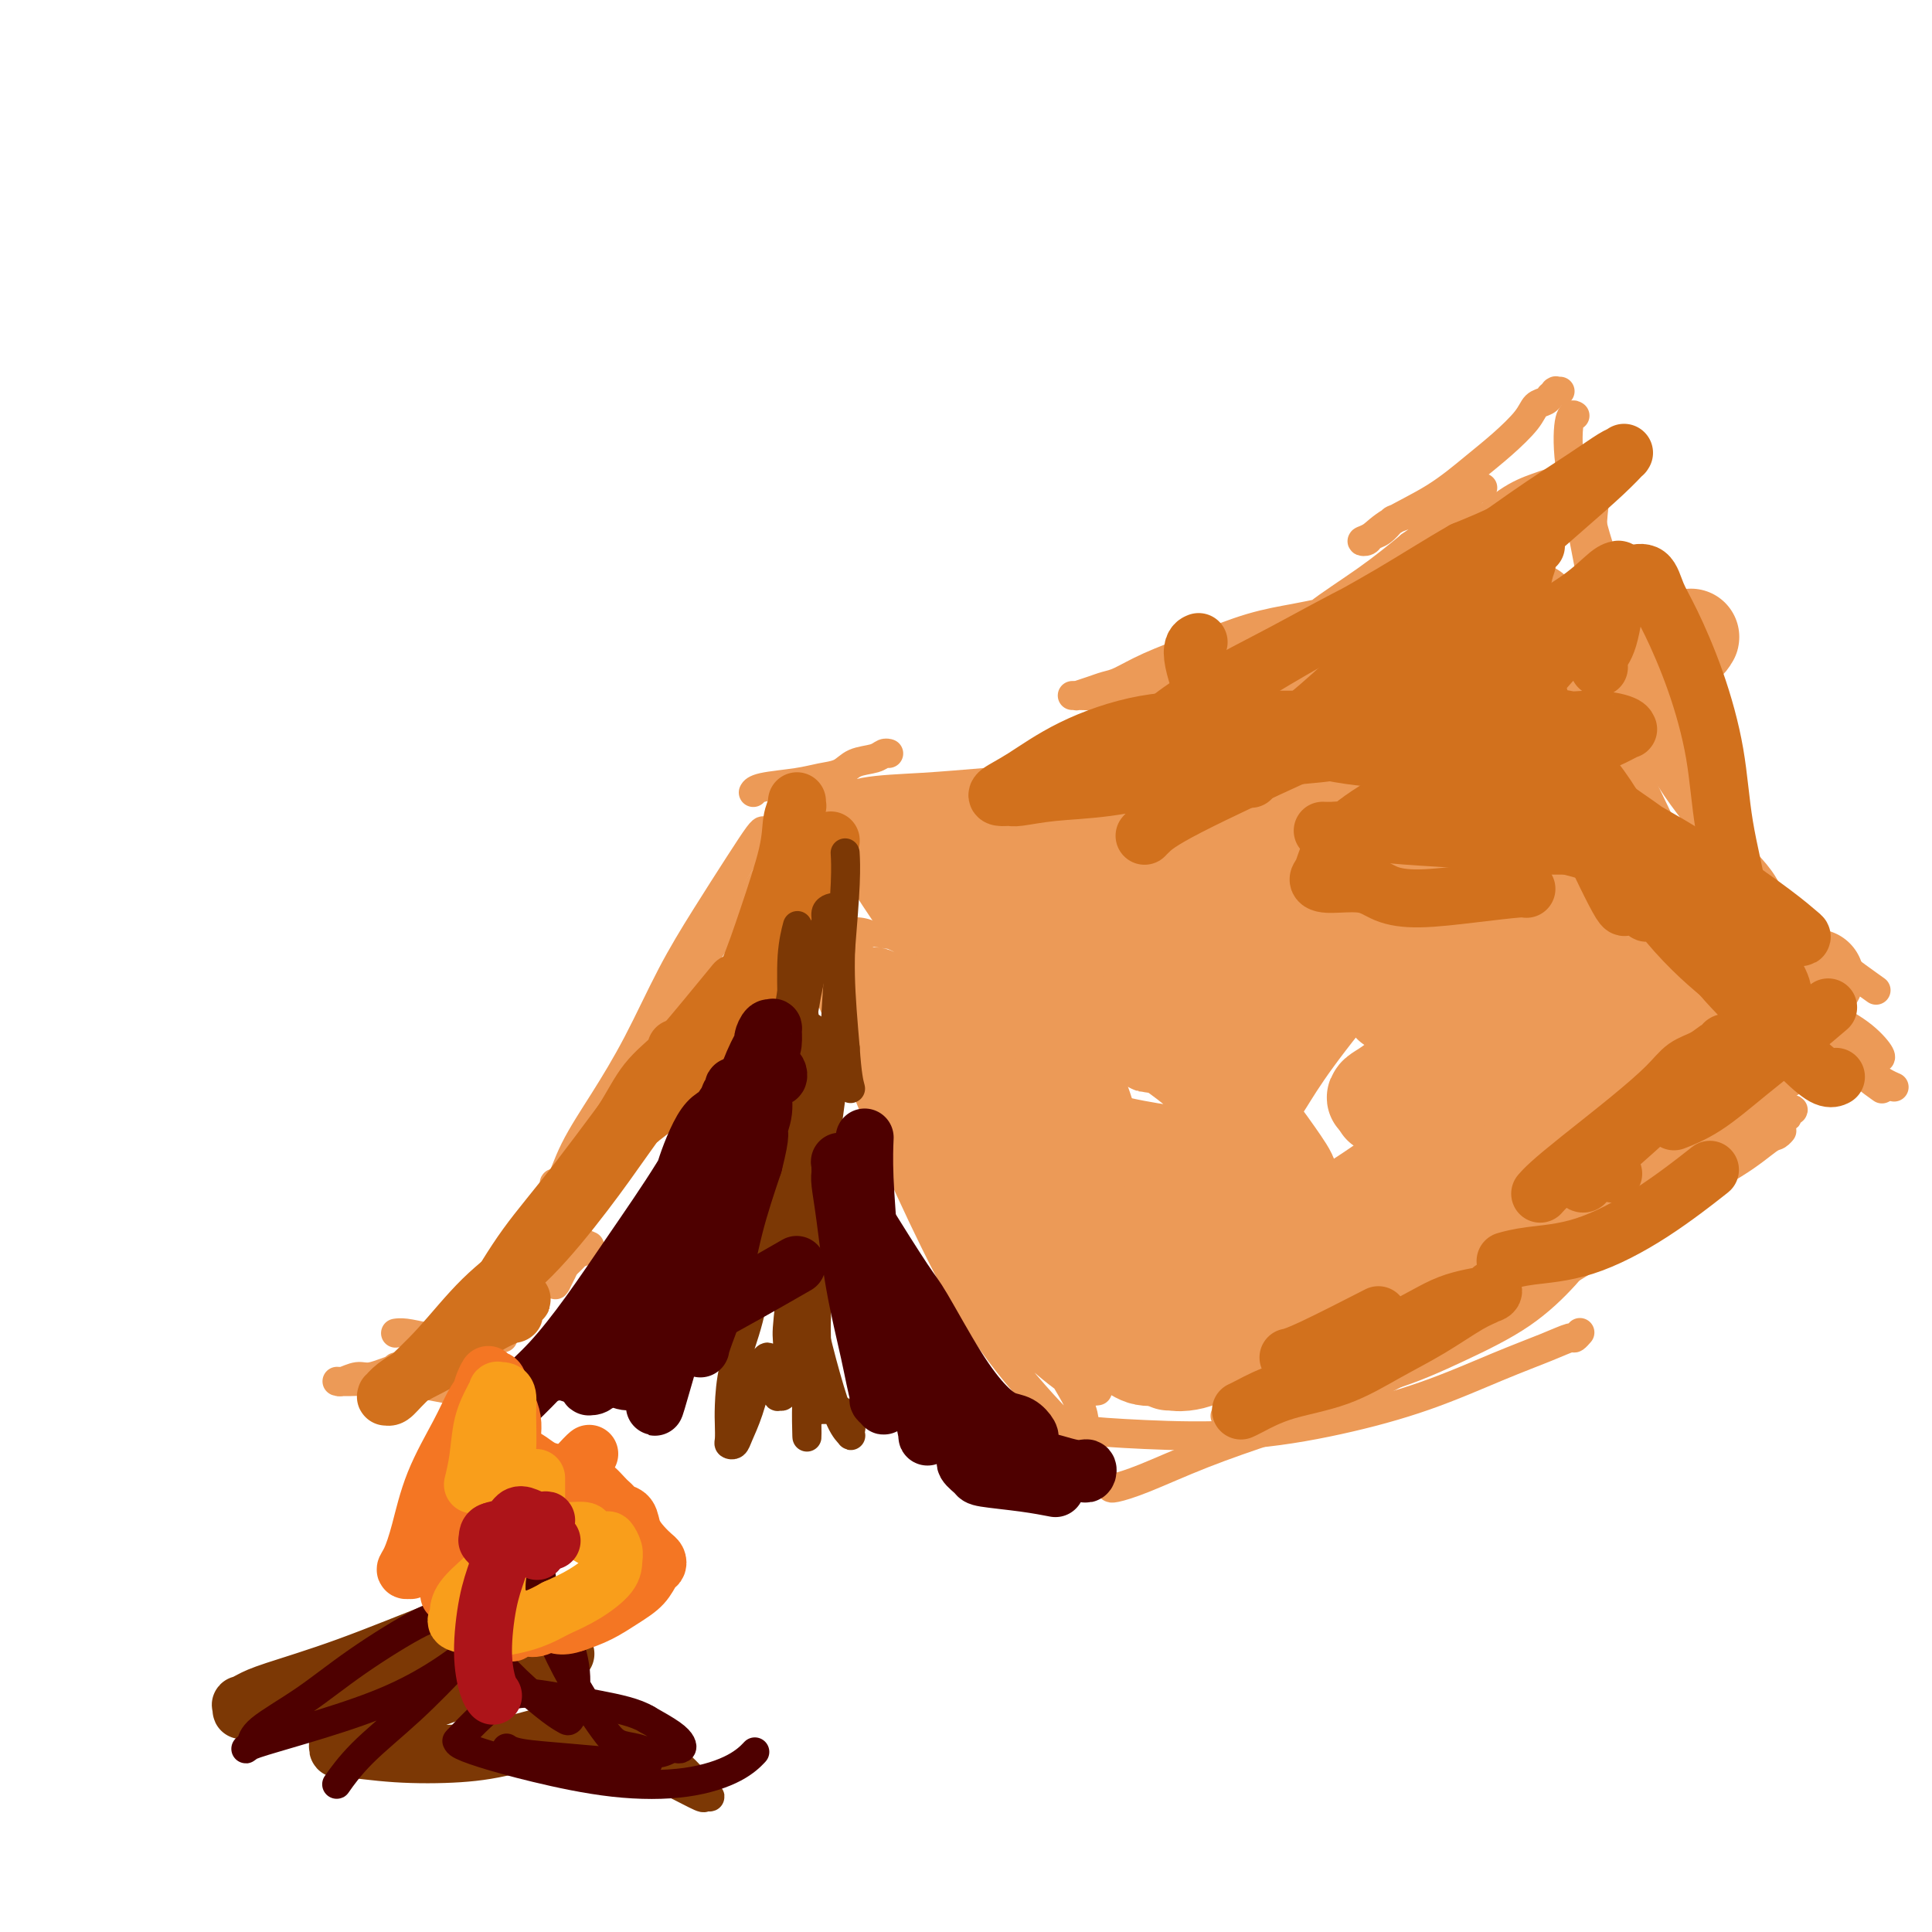 <svg viewBox='0 0 400 400' version='1.1' xmlns='http://www.w3.org/2000/svg' xmlns:xlink='http://www.w3.org/1999/xlink'><g fill='none' stroke='rgb(236,154,87)' stroke-width='6' stroke-linecap='round' stroke-linejoin='round'><path d='M156,164c-0.000,0.000 -0.000,0.000 0,0c0.000,-0.000 0.000,-0.000 0,0c-0.000,0.000 -0.000,0.001 0,0c0.000,-0.001 0.002,-0.003 0,0c-0.002,0.003 -0.006,0.012 0,0c0.006,-0.012 0.024,-0.045 0,0c-0.024,0.045 -0.088,0.168 0,0c0.088,-0.168 0.329,-0.626 2,-1c1.671,-0.374 4.773,-0.663 7,-1c2.227,-0.337 3.580,-0.721 5,-1c1.420,-0.279 2.906,-0.453 4,-1c1.094,-0.547 1.796,-1.467 3,-2c1.204,-0.533 2.910,-0.679 4,-1c1.090,-0.321 1.563,-0.817 2,-1c0.437,-0.183 0.839,-0.052 1,0c0.161,0.052 0.080,0.026 0,0'/><path d='M167,162c-0.001,-0.001 -0.002,-0.001 0,0c0.002,0.001 0.006,0.005 0,0c-0.006,-0.005 -0.022,-0.019 0,0c0.022,0.019 0.083,0.070 0,0c-0.083,-0.070 -0.309,-0.262 1,0c1.309,0.262 4.153,0.976 8,2c3.847,1.024 8.695,2.358 13,3c4.305,0.642 8.065,0.593 12,0c3.935,-0.593 8.044,-1.730 12,-3c3.956,-1.270 7.757,-2.674 11,-4c3.243,-1.326 5.927,-2.576 8,-4c2.073,-1.424 3.535,-3.022 5,-4c1.465,-0.978 2.934,-1.335 4,-2c1.066,-0.665 1.730,-1.637 2,-2c0.270,-0.363 0.147,-0.118 0,0c-0.147,0.118 -0.316,0.109 0,0c0.316,-0.109 1.119,-0.319 0,0c-1.119,0.319 -4.159,1.166 -7,2c-2.841,0.834 -5.483,1.653 -11,4c-5.517,2.347 -13.910,6.221 -18,8c-4.090,1.779 -3.876,1.461 -6,2c-2.124,0.539 -6.586,1.934 -10,3c-3.414,1.066 -5.780,1.802 -8,2c-2.220,0.198 -4.292,-0.143 -6,0c-1.708,0.143 -3.050,0.768 -4,1c-0.950,0.232 -1.506,0.070 -2,0c-0.494,-0.070 -0.926,-0.050 -1,0c-0.074,0.050 0.211,0.129 1,0c0.789,-0.129 2.083,-0.465 5,-1c2.917,-0.535 7.459,-1.267 12,-2'/><path d='M188,167c7.116,-1.544 15.905,-3.903 20,-5c4.095,-1.097 3.497,-0.931 6,-2c2.503,-1.069 8.105,-3.374 12,-5c3.895,-1.626 6.081,-2.575 11,-5c4.919,-2.425 12.572,-6.327 16,-8c3.428,-1.673 2.630,-1.116 4,-2c1.370,-0.884 4.907,-3.207 7,-5c2.093,-1.793 2.742,-3.056 4,-4c1.258,-0.944 3.124,-1.571 4,-2c0.876,-0.429 0.763,-0.661 1,-1c0.237,-0.339 0.823,-0.787 1,-1c0.177,-0.213 -0.054,-0.192 -1,0c-0.946,0.192 -2.606,0.556 -5,1c-2.394,0.444 -5.523,0.970 -9,2c-3.477,1.030 -7.304,2.566 -11,4c-3.696,1.434 -7.261,2.766 -10,4c-2.739,1.234 -4.652,2.369 -6,3c-1.348,0.631 -2.131,0.758 -3,1c-0.869,0.242 -1.826,0.601 -3,1c-1.174,0.399 -2.566,0.839 -3,1c-0.434,0.161 0.091,0.041 0,0c-0.091,-0.041 -0.798,-0.005 -1,0c-0.202,0.005 0.101,-0.023 1,0c0.899,0.023 2.394,0.095 5,0c2.606,-0.095 6.322,-0.358 10,-1c3.678,-0.642 7.317,-1.664 13,-4c5.683,-2.336 13.410,-5.987 17,-8c3.590,-2.013 3.043,-2.388 5,-4c1.957,-1.612 6.416,-4.461 10,-7c3.584,-2.539 6.292,-4.770 9,-7'/><path d='M292,113c8.059,-5.571 7.705,-6.498 8,-7c0.295,-0.502 1.239,-0.580 2,-1c0.761,-0.420 1.339,-1.182 2,-2c0.661,-0.818 1.406,-1.693 2,-2c0.594,-0.307 1.038,-0.047 1,0c-0.038,0.047 -0.559,-0.119 -1,0c-0.441,0.119 -0.803,0.522 -2,1c-1.197,0.478 -3.228,1.031 -6,2c-2.772,0.969 -6.286,2.354 -8,3c-1.714,0.646 -1.627,0.552 -2,1c-0.373,0.448 -1.205,1.439 -2,2c-0.795,0.561 -1.554,0.693 -2,1c-0.446,0.307 -0.579,0.790 -1,1c-0.421,0.210 -1.128,0.146 -1,0c0.128,-0.146 1.092,-0.376 2,-1c0.908,-0.624 1.759,-1.644 4,-3c2.241,-1.356 5.870,-3.050 9,-5c3.130,-1.950 5.759,-4.157 8,-6c2.241,-1.843 4.093,-3.321 6,-5c1.907,-1.679 3.869,-3.559 5,-5c1.131,-1.441 1.431,-2.442 2,-3c0.569,-0.558 1.407,-0.671 2,-1c0.593,-0.329 0.943,-0.873 1,-1c0.057,-0.127 -0.177,0.162 0,0c0.177,-0.162 0.766,-0.775 1,-1c0.234,-0.225 0.114,-0.060 0,0c-0.114,0.060 -0.223,0.016 0,0c0.223,-0.016 0.778,-0.005 1,0c0.222,0.005 0.111,0.002 0,0'/><path d='M172,166c-0.000,-0.004 -0.001,-0.008 0,0c0.001,0.008 0.003,0.027 0,0c-0.003,-0.027 -0.012,-0.101 0,0c0.012,0.101 0.043,0.378 1,0c0.957,-0.378 2.840,-1.411 6,-2c3.160,-0.589 7.598,-0.733 12,-1c4.402,-0.267 8.768,-0.655 13,-1c4.232,-0.345 8.331,-0.646 13,-2c4.669,-1.354 9.910,-3.760 15,-6c5.090,-2.240 10.031,-4.315 15,-7c4.969,-2.685 9.965,-5.979 15,-9c5.035,-3.021 10.108,-5.769 15,-9c4.892,-3.231 9.605,-6.947 14,-10c4.395,-3.053 8.474,-5.445 12,-8c3.526,-2.555 6.500,-5.272 9,-7c2.500,-1.728 4.525,-2.465 6,-3c1.475,-0.535 2.398,-0.866 3,-1c0.602,-0.134 0.883,-0.071 1,0c0.117,0.071 0.072,0.151 0,0c-0.072,-0.151 -0.170,-0.534 -1,0c-0.830,0.534 -2.393,1.986 -5,4c-2.607,2.014 -6.259,4.590 -10,7c-3.741,2.410 -7.571,4.654 -11,7c-3.429,2.346 -6.456,4.795 -10,7c-3.544,2.205 -7.604,4.165 -11,6c-3.396,1.835 -6.127,3.546 -9,5c-2.873,1.454 -5.889,2.652 -9,4c-3.111,1.348 -6.318,2.846 -9,4c-2.682,1.154 -4.837,1.965 -7,3c-2.163,1.035 -4.332,2.296 -6,3c-1.668,0.704 -2.834,0.852 -4,1'/><path d='M230,151c-8.658,4.186 -2.805,1.653 -1,1c1.805,-0.653 -0.440,0.576 -1,1c-0.560,0.424 0.564,0.043 1,0c0.436,-0.043 0.185,0.253 2,0c1.815,-0.253 5.696,-1.055 10,-2c4.304,-0.945 9.031,-2.033 14,-4c4.969,-1.967 10.180,-4.814 15,-7c4.820,-2.186 9.251,-3.710 14,-5c4.749,-1.290 9.817,-2.347 13,-3c3.183,-0.653 4.481,-0.901 5,-1c0.519,-0.099 0.260,-0.050 0,0'/><path d='M331,100c-0.002,0.006 -0.004,0.011 0,0c0.004,-0.011 0.012,-0.039 0,0c-0.012,0.039 -0.046,0.144 0,0c0.046,-0.144 0.172,-0.538 0,0c-0.172,0.538 -0.642,2.008 -1,5c-0.358,2.992 -0.603,7.508 0,13c0.603,5.492 2.055,11.961 3,18c0.945,6.039 1.383,11.647 3,17c1.617,5.353 4.413,10.451 7,16c2.587,5.549 4.967,11.551 8,17c3.033,5.449 6.720,10.347 10,14c3.280,3.653 6.152,6.060 8,8c1.848,1.940 2.671,3.411 3,4c0.329,0.589 0.165,0.294 0,0'/><path d='M326,86c-0.025,-0.016 -0.051,-0.032 0,0c0.051,0.032 0.177,0.113 0,0c-0.177,-0.113 -0.657,-0.420 -1,1c-0.343,1.420 -0.548,4.568 0,9c0.548,4.432 1.848,10.149 3,16c1.152,5.851 2.154,11.837 4,18c1.846,6.163 4.535,12.504 7,18c2.465,5.496 4.705,10.147 8,15c3.295,4.853 7.646,9.909 12,15c4.354,5.091 8.711,10.217 14,15c5.289,4.783 11.511,9.224 14,11c2.489,1.776 1.244,0.888 0,0'/><path d='M328,104c0.018,0.008 0.036,0.016 0,0c-0.036,-0.016 -0.127,-0.055 0,0c0.127,0.055 0.473,0.203 1,2c0.527,1.797 1.236,5.244 3,10c1.764,4.756 4.583,10.822 7,17c2.417,6.178 4.431,12.469 7,19c2.569,6.531 5.694,13.302 9,20c3.306,6.698 6.794,13.325 10,19c3.206,5.675 6.130,10.400 9,14c2.870,3.600 5.686,6.074 8,8c2.314,1.926 4.127,3.303 5,4c0.873,0.697 0.806,0.714 1,1c0.194,0.286 0.649,0.840 1,1c0.351,0.160 0.599,-0.073 0,-1c-0.599,-0.927 -2.044,-2.549 -4,-4c-1.956,-1.451 -4.423,-2.730 -6,-4c-1.577,-1.270 -2.264,-2.532 -3,-3c-0.736,-0.468 -1.520,-0.141 -2,0c-0.480,0.141 -0.656,0.096 -1,0c-0.344,-0.096 -0.857,-0.244 -1,0c-0.143,0.244 0.085,0.878 1,2c0.915,1.122 2.519,2.732 5,5c2.481,2.268 5.840,5.196 8,7c2.160,1.804 3.120,2.486 4,3c0.880,0.514 1.680,0.861 2,1c0.320,0.139 0.160,0.069 0,0'/><path d='M162,168c0.025,0.012 0.049,0.024 0,0c-0.049,-0.024 -0.173,-0.083 0,0c0.173,0.083 0.643,0.307 1,2c0.357,1.693 0.601,4.853 2,10c1.399,5.147 3.951,12.279 6,19c2.049,6.721 3.593,13.032 6,20c2.407,6.968 5.678,14.595 9,22c3.322,7.405 6.697,14.590 10,21c3.303,6.410 6.535,12.046 11,18c4.465,5.954 10.162,12.227 13,15c2.838,2.773 2.816,2.044 3,2c0.184,-0.044 0.573,0.595 1,0c0.427,-0.595 0.890,-2.423 0,-5c-0.890,-2.577 -3.134,-5.902 -6,-11c-2.866,-5.098 -6.355,-11.969 -10,-18c-3.645,-6.031 -7.446,-11.223 -11,-16c-3.554,-4.777 -6.861,-9.140 -9,-12c-2.139,-2.860 -3.112,-4.217 -4,-5c-0.888,-0.783 -1.693,-0.991 -2,-1c-0.307,-0.009 -0.116,0.180 0,0c0.116,-0.180 0.159,-0.730 0,-1c-0.159,-0.270 -0.518,-0.259 0,1c0.518,1.259 1.912,3.767 4,8c2.088,4.233 4.868,10.192 8,16c3.132,5.808 6.615,11.465 10,16c3.385,4.535 6.670,7.947 10,11c3.330,3.053 6.704,5.745 9,7c2.296,1.255 3.513,1.073 4,1c0.487,-0.073 0.243,-0.036 0,0'/><path d='M217,295c0.102,0.023 0.205,0.047 0,0c-0.205,-0.047 -0.717,-0.164 0,0c0.717,0.164 2.663,0.608 6,1c3.337,0.392 8.065,0.731 14,1c5.935,0.269 13.076,0.469 20,0c6.924,-0.469 13.631,-1.608 20,-3c6.369,-1.392 12.399,-3.037 18,-5c5.601,-1.963 10.772,-4.242 15,-6c4.228,-1.758 7.511,-2.993 10,-4c2.489,-1.007 4.183,-1.785 5,-2c0.817,-0.215 0.759,0.135 1,0c0.241,-0.135 0.783,-0.753 1,-1c0.217,-0.247 0.108,-0.124 0,0'/><path d='M230,308c-0.004,-0.029 -0.008,-0.058 0,0c0.008,0.058 0.027,0.203 1,0c0.973,-0.203 2.898,-0.755 6,-2c3.102,-1.245 7.379,-3.182 12,-5c4.621,-1.818 9.586,-3.517 14,-5c4.414,-1.483 8.276,-2.749 15,-6c6.724,-3.251 16.310,-8.489 21,-11c4.690,-2.511 4.485,-2.297 7,-4c2.515,-1.703 7.749,-5.322 12,-8c4.251,-2.678 7.517,-4.414 10,-6c2.483,-1.586 4.182,-3.024 5,-4c0.818,-0.976 0.755,-1.492 1,-2c0.245,-0.508 0.798,-1.008 1,-1c0.202,0.008 0.052,0.525 -1,1c-1.052,0.475 -3.006,0.907 -6,2c-2.994,1.093 -7.027,2.847 -12,5c-4.973,2.153 -10.887,4.705 -16,7c-5.113,2.295 -9.425,4.331 -14,6c-4.575,1.669 -9.412,2.969 -14,4c-4.588,1.031 -8.928,1.793 -13,2c-4.072,0.207 -7.876,-0.140 -10,0c-2.124,0.140 -2.567,0.768 -3,1c-0.433,0.232 -0.855,0.068 -1,0c-0.145,-0.068 -0.014,-0.040 0,0c0.014,0.040 -0.091,0.091 1,0c1.091,-0.091 3.376,-0.325 7,-1c3.624,-0.675 8.587,-1.791 14,-3c5.413,-1.209 11.276,-2.510 17,-4c5.724,-1.490 11.310,-3.171 17,-5c5.690,-1.829 11.483,-3.808 17,-6c5.517,-2.192 10.759,-4.596 16,-7'/><path d='M334,256c7.428,-3.477 9.498,-5.668 13,-8c3.502,-2.332 8.438,-4.804 12,-7c3.562,-2.196 5.752,-4.117 7,-5c1.248,-0.883 1.555,-0.726 2,-1c0.445,-0.274 1.027,-0.977 1,-1c-0.027,-0.023 -0.662,0.633 -2,1c-1.338,0.367 -3.380,0.446 -7,1c-3.620,0.554 -8.820,1.585 -14,3c-5.180,1.415 -10.341,3.214 -15,5c-4.659,1.786 -8.818,3.560 -13,6c-4.182,2.440 -8.388,5.547 -12,8c-3.612,2.453 -6.629,4.252 -9,6c-2.371,1.748 -4.094,3.444 -5,4c-0.906,0.556 -0.994,-0.029 -1,0c-0.006,0.029 0.071,0.671 0,1c-0.071,0.329 -0.291,0.345 0,0c0.291,-0.345 1.092,-1.051 3,-2c1.908,-0.949 4.924,-2.142 9,-4c4.076,-1.858 9.212,-4.381 14,-7c4.788,-2.619 9.226,-5.334 14,-8c4.774,-2.666 9.882,-5.283 15,-8c5.118,-2.717 10.247,-5.535 14,-8c3.753,-2.465 6.130,-4.579 8,-6c1.870,-1.421 3.232,-2.150 4,-3c0.768,-0.850 0.943,-1.823 2,-3c1.057,-1.177 2.996,-2.558 4,-3c1.004,-0.442 1.073,0.057 1,0c-0.073,-0.057 -0.289,-0.669 0,-1c0.289,-0.331 1.083,-0.380 0,0c-1.083,0.380 -4.041,1.190 -7,2'/><path d='M372,218c-1.352,0.336 -1.731,0.675 -4,2c-2.269,1.325 -6.427,3.637 -9,5c-2.573,1.363 -3.561,1.777 -4,2c-0.439,0.223 -0.330,0.254 0,0c0.330,-0.254 0.881,-0.795 1,-1c0.119,-0.205 -0.195,-0.076 1,-1c1.195,-0.924 3.899,-2.903 7,-6c3.101,-3.097 6.600,-7.314 8,-9c1.400,-1.686 0.700,-0.843 0,0'/><path d='M158,172c0.000,-0.000 0.000,-0.000 0,0c-0.000,0.000 -0.000,0.000 0,0c0.000,-0.000 0.000,-0.000 0,0c-0.000,0.000 -0.001,0.000 0,0c0.001,-0.000 0.005,-0.000 0,0c-0.005,0.000 -0.018,0.001 0,0c0.018,-0.001 0.069,-0.002 0,0c-0.069,0.002 -0.256,0.008 -1,1c-0.744,0.992 -2.045,2.971 -4,6c-1.955,3.029 -4.564,7.108 -7,11c-2.436,3.892 -4.698,7.598 -7,12c-2.302,4.402 -4.645,9.501 -7,14c-2.355,4.499 -4.724,8.397 -7,12c-2.276,3.603 -4.459,6.909 -6,10c-1.541,3.091 -2.441,5.966 -3,7c-0.559,1.034 -0.779,0.226 -1,0c-0.221,-0.226 -0.444,0.132 0,0c0.444,-0.132 1.555,-0.752 2,-1c0.445,-0.248 0.222,-0.124 0,0'/><path d='M164,175c-0.038,0.012 -0.076,0.025 0,0c0.076,-0.025 0.264,-0.087 0,0c-0.264,0.087 -0.982,0.324 -3,3c-2.018,2.676 -5.337,7.790 -7,10c-1.663,2.210 -1.670,1.515 -3,3c-1.330,1.485 -3.982,5.151 -6,9c-2.018,3.849 -3.402,7.881 -5,11c-1.598,3.119 -3.412,5.324 -6,11c-2.588,5.676 -5.951,14.822 -8,19c-2.049,4.178 -2.783,3.389 -4,6c-1.217,2.611 -2.917,8.623 -4,12c-1.083,3.377 -1.550,4.120 -2,5c-0.450,0.880 -0.884,1.898 -1,2c-0.116,0.102 0.084,-0.711 0,-1c-0.084,-0.289 -0.453,-0.052 0,-1c0.453,-0.948 1.729,-3.079 3,-6c1.271,-2.921 2.538,-6.632 4,-10c1.462,-3.368 3.117,-6.394 5,-9c1.883,-2.606 3.992,-4.792 6,-7c2.008,-2.208 3.916,-4.440 5,-6c1.084,-1.560 1.344,-2.449 2,-3c0.656,-0.551 1.709,-0.762 2,-1c0.291,-0.238 -0.181,-0.501 0,-1c0.181,-0.499 1.016,-1.235 1,-1c-0.016,0.235 -0.883,1.440 -1,2c-0.117,0.560 0.516,0.473 0,1c-0.516,0.527 -2.179,1.667 -4,4c-1.821,2.333 -3.798,5.859 -6,9c-2.202,3.141 -4.629,5.897 -7,9c-2.371,3.103 -4.685,6.551 -7,10'/><path d='M118,255c-4.876,6.625 -5.064,6.186 -7,8c-1.936,1.814 -5.618,5.880 -8,9c-2.382,3.120 -3.462,5.292 -5,8c-1.538,2.708 -3.534,5.952 -4,7c-0.466,1.048 0.598,-0.098 1,-1c0.402,-0.902 0.142,-1.559 1,-3c0.858,-1.441 2.835,-3.667 5,-6c2.165,-2.333 4.517,-4.773 7,-7c2.483,-2.227 5.097,-4.242 7,-6c1.903,-1.758 3.097,-3.258 4,-4c0.903,-0.742 1.516,-0.725 2,-1c0.484,-0.275 0.840,-0.841 1,-1c0.160,-0.159 0.123,0.091 0,0c-0.123,-0.091 -0.332,-0.523 -1,0c-0.668,0.523 -1.793,2.000 -4,4c-2.207,2.000 -5.495,4.522 -9,7c-3.505,2.478 -7.226,4.913 -10,7c-2.774,2.087 -4.599,3.828 -7,5c-2.401,1.172 -5.377,1.777 -7,2c-1.623,0.223 -1.892,0.064 -2,0c-0.108,-0.064 -0.054,-0.032 0,0'/><path d='M82,276c0.002,-0.000 0.005,-0.001 0,0c-0.005,0.001 -0.017,0.003 0,0c0.017,-0.003 0.062,-0.010 0,0c-0.062,0.010 -0.231,0.037 0,0c0.231,-0.037 0.862,-0.140 2,0c1.138,0.140 2.782,0.521 5,1c2.218,0.479 5.011,1.057 7,1c1.989,-0.057 3.174,-0.747 4,-1c0.826,-0.253 1.292,-0.069 2,0c0.708,0.069 1.659,0.025 2,0c0.341,-0.025 0.072,-0.029 0,0c-0.072,0.029 0.055,0.090 0,0c-0.055,-0.090 -0.290,-0.332 -1,0c-0.710,0.332 -1.894,1.237 -4,2c-2.106,0.763 -5.135,1.385 -8,2c-2.865,0.615 -5.566,1.222 -8,2c-2.434,0.778 -4.600,1.725 -6,2c-1.400,0.275 -2.035,-0.122 -3,0c-0.965,0.122 -2.261,0.765 -3,1c-0.739,0.235 -0.921,0.064 -1,0c-0.079,-0.064 -0.053,-0.019 0,0c0.053,0.019 0.135,0.012 0,0c-0.135,-0.012 -0.485,-0.027 0,0c0.485,0.027 1.805,0.098 4,0c2.195,-0.098 5.265,-0.366 9,0c3.735,0.366 8.135,1.366 12,2c3.865,0.634 7.194,0.901 10,1c2.806,0.099 5.087,0.028 6,0c0.913,-0.028 0.456,-0.014 0,0'/><path d='M254,293c0.110,-0.040 0.220,-0.080 0,0c-0.220,0.080 -0.771,0.281 0,0c0.771,-0.281 2.863,-1.044 6,-2c3.137,-0.956 7.317,-2.105 12,-3c4.683,-0.895 9.867,-1.535 15,-3c5.133,-1.465 10.215,-3.755 15,-6c4.785,-2.245 9.274,-4.447 13,-7c3.726,-2.553 6.688,-5.458 9,-8c2.312,-2.542 3.974,-4.721 5,-6c1.026,-1.279 1.416,-1.660 2,-2c0.584,-0.340 1.361,-0.641 2,-1c0.639,-0.359 1.141,-0.776 1,-1c-0.141,-0.224 -0.924,-0.256 -1,0c-0.076,0.256 0.557,0.800 0,1c-0.557,0.200 -2.302,0.057 -3,0c-0.698,-0.057 -0.349,-0.029 0,0'/><path d='M267,291c-0.011,0.016 -0.023,0.033 0,0c0.023,-0.033 0.080,-0.114 0,0c-0.080,0.114 -0.297,0.423 0,0c0.297,-0.423 1.108,-1.580 3,-3c1.892,-1.420 4.865,-3.104 9,-6c4.135,-2.896 9.431,-7.004 14,-10c4.569,-2.996 8.410,-4.881 13,-7c4.590,-2.119 9.927,-4.473 15,-7c5.073,-2.527 9.881,-5.226 15,-8c5.119,-2.774 10.548,-5.623 15,-8c4.452,-2.377 7.928,-4.282 11,-6c3.072,-1.718 5.740,-3.248 7,-4c1.260,-0.752 1.112,-0.726 1,-1c-0.112,-0.274 -0.188,-0.846 0,-1c0.188,-0.154 0.640,0.112 1,0c0.360,-0.112 0.626,-0.601 -1,0c-1.626,0.601 -5.145,2.294 -9,4c-3.855,1.706 -8.045,3.427 -11,5c-2.955,1.573 -4.676,3.000 -6,4c-1.324,1.000 -2.250,1.575 -3,2c-0.750,0.425 -1.325,0.702 2,-2c3.325,-2.702 10.549,-8.381 14,-11c3.451,-2.619 3.129,-2.177 3,-2c-0.129,0.177 -0.064,0.088 0,0'/><path d='M330,121c0.004,0.009 0.008,0.018 0,0c-0.008,-0.018 -0.027,-0.063 0,0c0.027,0.063 0.100,0.236 0,0c-0.100,-0.236 -0.374,-0.880 0,0c0.374,0.880 1.397,3.283 3,7c1.603,3.717 3.788,8.746 6,14c2.212,5.254 4.452,10.732 7,16c2.548,5.268 5.404,10.326 8,15c2.596,4.674 4.931,8.966 7,12c2.069,3.034 3.873,4.812 5,6c1.127,1.188 1.579,1.787 2,2c0.421,0.213 0.812,0.040 1,0c0.188,-0.040 0.174,0.055 0,0c-0.174,-0.055 -0.508,-0.259 -1,-2c-0.492,-1.741 -1.140,-5.020 -3,-8c-1.860,-2.980 -4.931,-5.660 -7,-8c-2.069,-2.340 -3.137,-4.340 -4,-5c-0.863,-0.660 -1.520,0.018 -2,0c-0.480,-0.018 -0.783,-0.734 -1,-1c-0.217,-0.266 -0.348,-0.083 0,1c0.348,1.083 1.174,3.064 3,7c1.826,3.936 4.651,9.826 7,14c2.349,4.174 4.220,6.632 6,9c1.780,2.368 3.467,4.645 6,8c2.533,3.355 5.913,7.788 9,11c3.087,3.212 5.882,5.203 7,6c1.118,0.797 0.559,0.398 0,0'/><path d='M205,173c0.013,-0.009 0.025,-0.018 0,0c-0.025,0.018 -0.088,0.062 0,0c0.088,-0.062 0.328,-0.232 2,-1c1.672,-0.768 4.775,-2.134 9,-4c4.225,-1.866 9.573,-4.231 15,-7c5.427,-2.769 10.935,-5.941 17,-9c6.065,-3.059 12.688,-6.006 19,-9c6.312,-2.994 12.315,-6.037 19,-9c6.685,-2.963 14.053,-5.847 17,-7c2.947,-1.153 1.474,-0.577 0,0'/></g>
<g fill='none' stroke='rgb(236,154,87)' stroke-width='20' stroke-linecap='round' stroke-linejoin='round'><path d='M260,227c-0.009,0.012 -0.017,0.024 0,0c0.017,-0.024 0.061,-0.084 0,0c-0.061,0.084 -0.227,0.312 0,0c0.227,-0.312 0.847,-1.163 2,-3c1.153,-1.837 2.839,-4.661 6,-9c3.161,-4.339 7.796,-10.193 12,-15c4.204,-4.807 7.975,-8.566 12,-13c4.025,-4.434 8.303,-9.544 12,-14c3.697,-4.456 6.812,-8.258 9,-11c2.188,-2.742 3.447,-4.426 4,-5c0.553,-0.574 0.400,-0.040 0,0c-0.400,0.040 -1.046,-0.413 -3,1c-1.954,1.413 -5.215,4.692 -10,8c-4.785,3.308 -11.093,6.645 -17,11c-5.907,4.355 -11.414,9.729 -17,14c-5.586,4.271 -11.252,7.439 -16,11c-4.748,3.561 -8.576,7.514 -11,10c-2.424,2.486 -3.442,3.503 -4,4c-0.558,0.497 -0.655,0.472 0,0c0.655,-0.472 2.062,-1.393 5,-3c2.938,-1.607 7.409,-3.901 13,-7c5.591,-3.099 12.304,-7.005 18,-11c5.696,-3.995 10.376,-8.081 15,-12c4.624,-3.919 9.193,-7.672 13,-11c3.807,-3.328 6.854,-6.232 9,-8c2.146,-1.768 3.392,-2.402 4,-3c0.608,-0.598 0.577,-1.160 0,-1c-0.577,0.160 -1.701,1.043 -4,2c-2.299,0.957 -5.773,1.988 -11,4c-5.227,2.012 -12.208,5.003 -19,8c-6.792,2.997 -13.396,5.998 -20,9'/><path d='M262,183c-11.884,5.182 -14.594,7.136 -19,9c-4.406,1.864 -10.508,3.639 -14,5c-3.492,1.361 -4.374,2.309 -4,2c0.374,-0.309 2.004,-1.875 5,-4c2.996,-2.125 7.359,-4.810 13,-8c5.641,-3.190 12.559,-6.884 20,-11c7.441,-4.116 15.403,-8.654 22,-13c6.597,-4.346 11.828,-8.500 16,-12c4.172,-3.500 7.286,-6.348 9,-8c1.714,-1.652 2.030,-2.110 2,-2c-0.030,0.110 -0.406,0.786 -2,1c-1.594,0.214 -4.406,-0.035 -9,1c-4.594,1.035 -10.971,3.355 -18,6c-7.029,2.645 -14.712,5.614 -22,9c-7.288,3.386 -14.181,7.188 -21,11c-6.819,3.812 -13.563,7.636 -19,11c-5.437,3.364 -9.567,6.270 -12,8c-2.433,1.730 -3.168,2.284 -3,2c0.168,-0.284 1.241,-1.406 1,-1c-0.241,0.406 -1.796,2.340 5,-3c6.796,-5.340 21.942,-17.954 28,-23c6.058,-5.046 3.029,-2.523 0,0'/><path d='M220,211c0.368,0.113 0.735,0.227 0,0c-0.735,-0.227 -2.574,-0.793 -5,-1c-2.426,-0.207 -5.439,-0.054 -8,0c-2.561,0.054 -4.669,0.008 -6,0c-1.331,-0.008 -1.886,0.020 -2,0c-0.114,-0.020 0.212,-0.090 1,1c0.788,1.090 2.037,3.340 5,7c2.963,3.660 7.640,8.728 13,13c5.360,4.272 11.403,7.746 17,10c5.597,2.254 10.747,3.286 15,4c4.253,0.714 7.607,1.110 10,1c2.393,-0.110 3.824,-0.725 5,-1c1.176,-0.275 2.095,-0.209 2,-1c-0.095,-0.791 -1.206,-2.440 -3,-5c-1.794,-2.560 -4.273,-6.032 -8,-10c-3.727,-3.968 -8.703,-8.432 -14,-12c-5.297,-3.568 -10.913,-6.241 -16,-8c-5.087,-1.759 -9.643,-2.606 -14,-3c-4.357,-0.394 -8.516,-0.336 -11,0c-2.484,0.336 -3.295,0.948 -4,1c-0.705,0.052 -1.305,-0.458 -2,0c-0.695,0.458 -1.486,1.885 0,4c1.486,2.115 5.249,4.920 9,9c3.751,4.080 7.491,9.437 15,13c7.509,3.563 18.788,5.332 24,6c5.212,0.668 4.358,0.234 6,-1c1.642,-1.234 5.780,-3.269 8,-5c2.220,-1.731 2.521,-3.158 2,-5c-0.521,-1.842 -1.863,-4.098 -4,-7c-2.137,-2.902 -5.068,-6.451 -8,-10'/><path d='M247,211c-4.126,-4.826 -8.441,-8.389 -13,-12c-4.559,-3.611 -9.363,-7.268 -14,-10c-4.637,-2.732 -9.105,-4.539 -12,-6c-2.895,-1.461 -4.215,-2.576 -8,-4c-3.785,-1.424 -10.036,-3.156 -13,-4c-2.964,-0.844 -2.643,-0.799 -3,-1c-0.357,-0.201 -1.393,-0.647 -2,-1c-0.607,-0.353 -0.787,-0.611 -1,-1c-0.213,-0.389 -0.461,-0.907 0,0c0.461,0.907 1.629,3.240 4,7c2.371,3.760 5.945,8.948 8,12c2.055,3.052 2.592,3.968 5,8c2.408,4.032 6.685,11.181 11,18c4.315,6.819 8.666,13.307 13,19c4.334,5.693 8.651,10.590 13,15c4.349,4.410 8.729,8.332 13,11c4.271,2.668 8.434,4.081 12,5c3.566,0.919 6.535,1.344 9,1c2.465,-0.344 4.424,-1.456 5,-2c0.576,-0.544 -0.232,-0.521 0,-1c0.232,-0.479 1.503,-1.459 2,-2c0.497,-0.541 0.220,-0.644 0,-1c-0.220,-0.356 -0.384,-0.966 -2,-1c-1.616,-0.034 -4.685,0.506 -8,1c-3.315,0.494 -6.876,0.941 -10,2c-3.124,1.059 -5.809,2.728 -8,4c-2.191,1.272 -3.886,2.145 -5,3c-1.114,0.855 -1.646,1.692 -2,2c-0.354,0.308 -0.530,0.088 0,0c0.530,-0.088 1.765,-0.044 3,0'/><path d='M244,273c2.060,-0.565 5.711,-1.979 11,-4c5.289,-2.021 12.215,-4.650 18,-7c5.785,-2.350 10.430,-4.423 18,-9c7.570,-4.577 18.067,-11.659 23,-15c4.933,-3.341 4.304,-2.943 6,-4c1.696,-1.057 5.718,-3.570 8,-5c2.282,-1.430 2.824,-1.776 3,-2c0.176,-0.224 -0.016,-0.327 0,0c0.016,0.327 0.239,1.084 -1,2c-1.239,0.916 -3.941,1.992 -8,4c-4.059,2.008 -9.477,4.948 -15,8c-5.523,3.052 -11.153,6.216 -17,9c-5.847,2.784 -11.913,5.187 -17,7c-5.087,1.813 -9.195,3.036 -12,4c-2.805,0.964 -4.306,1.670 -5,2c-0.694,0.330 -0.582,0.285 0,0c0.582,-0.285 1.634,-0.809 4,-2c2.366,-1.191 6.047,-3.050 11,-6c4.953,-2.950 11.178,-6.992 17,-11c5.822,-4.008 11.241,-7.983 17,-12c5.759,-4.017 11.858,-8.074 18,-12c6.142,-3.926 12.326,-7.719 18,-11c5.674,-3.281 10.837,-6.051 14,-8c3.163,-1.949 4.326,-3.076 5,-4c0.674,-0.924 0.859,-1.644 1,-2c0.141,-0.356 0.237,-0.348 -1,0c-1.237,0.348 -3.807,1.035 -8,2c-4.193,0.965 -10.011,2.207 -16,4c-5.989,1.793 -12.151,4.137 -18,7c-5.849,2.863 -11.385,6.247 -16,9c-4.615,2.753 -8.307,4.877 -12,7'/><path d='M290,224c-7.953,4.225 -4.834,3.289 -4,3c0.834,-0.289 -0.616,0.069 -1,0c-0.384,-0.069 0.298,-0.565 1,-1c0.702,-0.435 1.423,-0.809 7,-5c5.577,-4.191 16.010,-12.200 21,-16c4.990,-3.800 4.538,-3.392 7,-5c2.462,-1.608 7.840,-5.231 12,-8c4.160,-2.769 7.104,-4.682 9,-6c1.896,-1.318 2.744,-2.039 3,-2c0.256,0.039 -0.081,0.838 -1,1c-0.919,0.162 -2.421,-0.312 -5,0c-2.579,0.312 -6.236,1.409 -11,3c-4.764,1.591 -10.636,3.676 -16,6c-5.364,2.324 -10.218,4.886 -14,7c-3.782,2.114 -6.490,3.778 -8,5c-1.510,1.222 -1.822,2.002 -2,2c-0.178,-0.002 -0.222,-0.784 0,-1c0.222,-0.216 0.710,0.135 2,-1c1.290,-1.135 3.383,-3.757 6,-7c2.617,-3.243 5.758,-7.107 9,-11c3.242,-3.893 6.585,-7.814 9,-11c2.415,-3.186 3.900,-5.637 5,-7c1.100,-1.363 1.813,-1.640 2,-2c0.187,-0.360 -0.152,-0.805 0,-1c0.152,-0.195 0.794,-0.139 0,0c-0.794,0.139 -3.026,0.363 -6,1c-2.974,0.637 -6.692,1.687 -11,3c-4.308,1.313 -9.206,2.888 -12,4c-2.794,1.112 -3.483,1.761 -4,2c-0.517,0.239 -0.862,0.068 -1,0c-0.138,-0.068 -0.069,-0.034 0,0'/><path d='M287,177c-4.885,0.778 -0.096,-1.776 3,-5c3.096,-3.224 4.500,-7.118 7,-12c2.500,-4.882 6.096,-10.752 9,-15c2.904,-4.248 5.117,-6.875 7,-10c1.883,-3.125 3.436,-6.749 4,-8c0.564,-1.251 0.138,-0.130 0,0c-0.138,0.130 0.012,-0.731 -1,-1c-1.012,-0.269 -3.185,0.052 -6,1c-2.815,0.948 -6.271,2.521 -10,4c-3.729,1.479 -7.729,2.863 -10,4c-2.271,1.137 -2.812,2.027 -3,2c-0.188,-0.027 -0.022,-0.970 0,-1c0.022,-0.030 -0.099,0.853 1,0c1.099,-0.853 3.417,-3.443 6,-6c2.583,-2.557 5.431,-5.081 8,-7c2.569,-1.919 4.858,-3.231 6,-4c1.142,-0.769 1.135,-0.993 1,-1c-0.135,-0.007 -0.400,0.205 -1,1c-0.600,0.795 -1.537,2.174 -2,3c-0.463,0.826 -0.452,1.099 -2,4c-1.548,2.901 -4.655,8.431 -7,13c-2.345,4.569 -3.927,8.176 -5,11c-1.073,2.824 -1.637,4.863 -2,6c-0.363,1.137 -0.527,1.372 1,2c1.527,0.628 4.743,1.649 6,2c1.257,0.351 0.555,0.030 5,0c4.445,-0.030 14.037,0.229 18,0c3.963,-0.229 2.298,-0.946 3,-1c0.702,-0.054 3.772,0.556 5,1c1.228,0.444 0.614,0.722 0,1'/><path d='M328,161c5.183,0.596 2.641,1.586 1,4c-1.641,2.414 -2.379,6.253 -4,11c-1.621,4.747 -4.124,10.404 -7,15c-2.876,4.596 -6.124,8.131 -11,14c-4.876,5.869 -11.379,14.072 -15,18c-3.621,3.928 -4.362,3.583 -5,4c-0.638,0.417 -1.175,1.597 -1,2c0.175,0.403 1.063,0.028 1,0c-0.063,-0.028 -1.077,0.289 3,-1c4.077,-1.289 13.244,-4.184 18,-6c4.756,-1.816 5.100,-2.552 8,-4c2.900,-1.448 8.357,-3.608 13,-6c4.643,-2.392 8.472,-5.017 10,-6c1.528,-0.983 0.753,-0.324 0,0c-0.753,0.324 -1.486,0.313 -2,1c-0.514,0.687 -0.811,2.073 -3,4c-2.189,1.927 -6.271,4.396 -11,8c-4.729,3.604 -10.107,8.342 -15,12c-4.893,3.658 -9.302,6.237 -14,10c-4.698,3.763 -9.684,8.710 -12,11c-2.316,2.290 -1.963,1.924 -2,2c-0.037,0.076 -0.465,0.594 1,0c1.465,-0.594 4.822,-2.301 7,-3c2.178,-0.699 3.175,-0.392 7,-2c3.825,-1.608 10.477,-5.133 17,-8c6.523,-2.867 12.917,-5.076 19,-8c6.083,-2.924 11.854,-6.562 17,-10c5.146,-3.438 9.668,-6.674 14,-10c4.332,-3.326 8.474,-6.742 10,-8c1.526,-1.258 0.436,-0.360 0,0c-0.436,0.360 -0.218,0.180 0,0'/><path d='M372,205c6.836,-4.641 3.428,-2.245 0,0c-3.428,2.245 -6.874,4.338 -9,6c-2.126,1.662 -2.931,2.892 -6,5c-3.069,2.108 -8.403,5.095 -17,10c-8.597,4.905 -20.458,11.729 -30,17c-9.542,5.271 -16.763,8.989 -21,11c-4.237,2.011 -5.488,2.313 -10,4c-4.512,1.687 -12.285,4.758 -18,7c-5.715,2.242 -9.374,3.655 -14,5c-4.626,1.345 -10.221,2.622 -13,3c-2.779,0.378 -2.744,-0.143 -3,-1c-0.256,-0.857 -0.803,-2.051 -2,-4c-1.197,-1.949 -3.044,-4.654 -5,-8c-1.956,-3.346 -4.020,-7.334 -5,-11c-0.980,-3.666 -0.875,-7.009 -1,-10c-0.125,-2.991 -0.480,-5.629 -1,-8c-0.520,-2.371 -1.204,-4.475 -2,-8c-0.796,-3.525 -1.705,-8.471 -3,-13c-1.295,-4.529 -2.977,-8.639 -4,-12c-1.023,-3.361 -1.389,-5.971 -2,-8c-0.611,-2.029 -1.468,-3.476 -2,-4c-0.532,-0.524 -0.737,-0.125 -1,0c-0.263,0.125 -0.582,-0.024 -1,-1c-0.418,-0.976 -0.935,-2.777 -1,0c-0.065,2.777 0.322,10.133 1,14c0.678,3.867 1.648,4.244 3,8c1.352,3.756 3.086,10.890 6,19c2.914,8.110 7.008,17.194 9,21c1.992,3.806 1.882,2.332 2,3c0.118,0.668 0.462,3.476 1,5c0.538,1.524 1.269,1.762 2,2'/><path d='M225,257c3.660,9.816 1.309,5.355 1,4c-0.309,-1.355 1.425,0.396 2,1c0.575,0.604 -0.008,0.059 0,0c0.008,-0.059 0.608,0.366 0,0c-0.608,-0.366 -2.424,-1.522 -4,-3c-1.576,-1.478 -2.913,-3.276 -4,-4c-1.087,-0.724 -1.924,-0.373 -2,0c-0.076,0.373 0.611,0.770 1,1c0.389,0.230 0.482,0.295 2,2c1.518,1.705 4.461,5.050 8,8c3.539,2.950 7.674,5.504 12,8c4.326,2.496 8.844,4.932 13,6c4.156,1.068 7.951,0.766 12,0c4.049,-0.766 8.353,-1.998 12,-4c3.647,-2.002 6.637,-4.776 9,-7c2.363,-2.224 4.097,-3.899 5,-5c0.903,-1.101 0.973,-1.627 1,-2c0.027,-0.373 0.010,-0.594 -1,-1c-1.010,-0.406 -3.014,-0.999 -6,-1c-2.986,-0.001 -6.954,0.588 -11,2c-4.046,1.412 -8.170,3.648 -12,6c-3.830,2.352 -7.366,4.821 -10,7c-2.634,2.179 -4.364,4.066 -6,5c-1.636,0.934 -3.176,0.913 -4,1c-0.824,0.087 -0.932,0.283 -2,-1c-1.068,-1.283 -3.096,-4.046 -5,-8c-1.904,-3.954 -3.686,-9.101 -5,-14c-1.314,-4.899 -2.162,-9.550 -3,-14c-0.838,-4.450 -1.668,-8.700 -3,-13c-1.332,-4.300 -3.166,-8.650 -5,-13'/><path d='M220,218c-3.520,-10.815 -4.320,-10.853 -6,-13c-1.680,-2.147 -4.241,-6.402 -6,-9c-1.759,-2.598 -2.717,-3.537 -4,-4c-1.283,-0.463 -2.892,-0.450 -4,-1c-1.108,-0.550 -1.715,-1.664 -2,-2c-0.285,-0.336 -0.249,0.107 0,0c0.249,-0.107 0.713,-0.765 1,-1c0.287,-0.235 0.399,-0.048 3,-1c2.601,-0.952 7.690,-3.044 14,-5c6.310,-1.956 13.839,-3.776 21,-6c7.161,-2.224 13.952,-4.851 21,-8c7.048,-3.149 14.351,-6.819 21,-10c6.649,-3.181 12.644,-5.873 18,-8c5.356,-2.127 10.073,-3.688 14,-5c3.927,-1.312 7.066,-2.376 9,-3c1.934,-0.624 2.665,-0.807 3,-1c0.335,-0.193 0.273,-0.397 0,0c-0.273,0.397 -0.759,1.396 -3,3c-2.241,1.604 -6.238,3.812 -11,7c-4.762,3.188 -10.290,7.357 -16,11c-5.710,3.643 -11.602,6.761 -17,10c-5.398,3.239 -10.303,6.601 -14,9c-3.697,2.399 -6.186,3.837 -8,5c-1.814,1.163 -2.953,2.052 -3,2c-0.047,-0.052 0.997,-1.044 1,-1c0.003,0.044 -1.035,1.124 0,1c1.035,-0.124 4.142,-1.450 8,-3c3.858,-1.550 8.467,-3.323 14,-6c5.533,-2.677 11.990,-6.259 18,-10c6.010,-3.741 11.574,-7.640 17,-11c5.426,-3.360 10.713,-6.180 16,-9'/><path d='M325,149c10.832,-6.634 12.412,-8.219 15,-10c2.588,-1.781 6.183,-3.758 8,-5c1.817,-1.242 1.856,-1.751 2,-2c0.144,-0.249 0.393,-0.240 -1,1c-1.393,1.240 -4.429,3.711 -6,5c-1.571,1.289 -1.677,1.395 -5,4c-3.323,2.605 -9.864,7.709 -16,12c-6.136,4.291 -11.868,7.768 -18,12c-6.132,4.232 -12.666,9.218 -19,14c-6.334,4.782 -12.469,9.359 -18,13c-5.531,3.641 -10.459,6.346 -15,9c-4.541,2.654 -8.697,5.255 -12,7c-3.303,1.745 -5.755,2.632 -8,3c-2.245,0.368 -4.284,0.215 -6,0c-1.716,-0.215 -3.107,-0.493 -5,-1c-1.893,-0.507 -4.286,-1.242 -6,-2c-1.714,-0.758 -2.749,-1.538 -4,-3c-1.251,-1.462 -2.717,-3.607 -4,-5c-1.283,-1.393 -2.381,-2.034 -3,-3c-0.619,-0.966 -0.757,-2.259 -1,-3c-0.243,-0.741 -0.589,-0.932 -1,-1c-0.411,-0.068 -0.885,-0.015 -1,0c-0.115,0.015 0.130,-0.008 0,0c-0.130,0.008 -0.635,0.045 -1,1c-0.365,0.955 -0.590,2.826 0,6c0.590,3.174 1.994,7.649 4,13c2.006,5.351 4.615,11.577 7,16c2.385,4.423 4.547,7.041 6,9c1.453,1.959 2.199,3.258 3,4c0.801,0.742 1.657,0.926 2,1c0.343,0.074 0.171,0.037 0,0'/><path d='M222,244c1.745,2.207 0.608,0.724 0,0c-0.608,-0.724 -0.686,-0.690 -2,-2c-1.314,-1.310 -3.864,-3.963 -6,-6c-2.136,-2.037 -3.858,-3.459 -10,-9c-6.142,-5.541 -16.704,-15.201 -21,-19c-4.296,-3.799 -2.327,-1.736 -2,-2c0.327,-0.264 -0.989,-2.856 -2,-4c-1.011,-1.144 -1.717,-0.839 -2,-1c-0.283,-0.161 -0.145,-0.788 0,-1c0.145,-0.212 0.295,-0.010 0,0c-0.295,0.010 -1.035,-0.174 -1,0c0.035,0.174 0.847,0.705 2,3c1.153,2.295 2.648,6.355 5,11c2.352,4.645 5.560,9.877 11,19c5.440,9.123 13.111,22.137 17,28c3.889,5.863 3.994,4.575 6,6c2.006,1.425 5.912,5.562 9,8c3.088,2.438 5.358,3.176 7,4c1.642,0.824 2.656,1.735 4,2c1.344,0.265 3.020,-0.116 4,0c0.980,0.116 1.265,0.731 2,1c0.735,0.269 1.919,0.194 3,0c1.081,-0.194 2.059,-0.507 3,-1c0.941,-0.493 1.844,-1.167 4,-2c2.156,-0.833 5.565,-1.824 9,-3c3.435,-1.176 6.896,-2.536 10,-4c3.104,-1.464 5.853,-3.032 8,-4c2.147,-0.968 3.693,-1.338 5,-2c1.307,-0.662 2.373,-1.618 3,-2c0.627,-0.382 0.813,-0.191 1,0'/><path d='M289,264c6.623,-2.786 1.681,-0.751 -1,0c-2.681,0.751 -3.100,0.219 -5,0c-1.900,-0.219 -5.280,-0.125 -12,2c-6.720,2.125 -16.781,6.281 -21,8c-4.219,1.719 -2.597,1.001 -3,2c-0.403,0.999 -2.832,3.715 -4,5c-1.168,1.285 -1.074,1.138 -1,1c0.074,-0.138 0.128,-0.266 2,-1c1.872,-0.734 5.564,-2.073 10,-4c4.436,-1.927 9.617,-4.442 16,-8c6.383,-3.558 13.966,-8.159 17,-10c3.034,-1.841 1.517,-0.920 0,0'/></g>
<g fill='none' stroke='rgb(210,113,29)' stroke-width='12' stroke-linecap='round' stroke-linejoin='round'><path d='M259,161c0.010,-0.075 0.019,-0.149 0,0c-0.019,0.149 -0.067,0.523 0,0c0.067,-0.523 0.247,-1.941 2,-3c1.753,-1.059 5.078,-1.759 9,-4c3.922,-2.241 8.442,-6.024 12,-9c3.558,-2.976 6.155,-5.144 9,-8c2.845,-2.856 5.938,-6.401 9,-9c3.062,-2.599 6.093,-4.251 8,-6c1.907,-1.749 2.691,-3.594 4,-5c1.309,-1.406 3.142,-2.372 4,-3c0.858,-0.628 0.740,-0.919 1,-1c0.260,-0.081 0.899,0.049 1,0c0.101,-0.049 -0.337,-0.276 -1,0c-0.663,0.276 -1.552,1.054 -3,2c-1.448,0.946 -3.453,2.060 -9,6c-5.547,3.940 -14.634,10.706 -19,14c-4.366,3.294 -4.012,3.115 -6,5c-1.988,1.885 -6.317,5.832 -9,8c-2.683,2.168 -3.718,2.556 -4,3c-0.282,0.444 0.189,0.944 0,1c-0.189,0.056 -1.040,-0.332 0,-1c1.040,-0.668 3.969,-1.616 7,-4c3.031,-2.384 6.165,-6.203 10,-10c3.835,-3.797 8.372,-7.573 12,-11c3.628,-3.427 6.346,-6.507 9,-9c2.654,-2.493 5.243,-4.401 7,-6c1.757,-1.599 2.684,-2.890 3,-3c0.316,-0.110 0.023,0.960 0,1c-0.023,0.040 0.225,-0.951 0,-1c-0.225,-0.049 -0.921,0.843 -3,2c-2.079,1.157 -5.539,2.578 -9,4'/><path d='M303,114c-4.491,2.540 -9.718,5.889 -15,9c-5.282,3.111 -10.617,5.982 -16,9c-5.383,3.018 -10.812,6.183 -15,9c-4.188,2.817 -7.135,5.288 -10,7c-2.865,1.712 -5.649,2.667 -7,3c-1.351,0.333 -1.268,0.046 -1,0c0.268,-0.046 0.723,0.150 1,0c0.277,-0.150 0.378,-0.647 2,-2c1.622,-1.353 4.767,-3.563 9,-6c4.233,-2.437 9.555,-5.103 15,-8c5.445,-2.897 11.013,-6.026 17,-9c5.987,-2.974 12.393,-5.792 18,-9c5.607,-3.208 10.417,-6.807 15,-10c4.583,-3.193 8.940,-5.979 12,-8c3.060,-2.021 4.822,-3.276 6,-4c1.178,-0.724 1.771,-0.917 2,-1c0.229,-0.083 0.094,-0.057 0,0c-0.094,0.057 -0.147,0.147 0,0c0.147,-0.147 0.495,-0.529 0,0c-0.495,0.529 -1.831,1.968 -4,4c-2.169,2.032 -5.169,4.657 -9,8c-3.831,3.343 -8.492,7.404 -12,11c-3.508,3.596 -5.863,6.727 -9,10c-3.137,3.273 -7.054,6.686 -10,10c-2.946,3.314 -4.919,6.527 -6,8c-1.081,1.473 -1.270,1.207 -1,1c0.270,-0.207 1.000,-0.354 1,0c-0.000,0.354 -0.731,1.211 0,1c0.731,-0.211 2.923,-1.489 6,-3c3.077,-1.511 7.038,-3.256 11,-5'/><path d='M303,139c4.995,-2.392 8.984,-5.373 13,-8c4.016,-2.627 8.059,-4.902 11,-7c2.941,-2.098 4.779,-4.021 6,-5c1.221,-0.979 1.824,-1.014 2,-1c0.176,0.014 -0.076,0.078 0,0c0.076,-0.078 0.480,-0.298 0,1c-0.480,1.298 -1.844,4.116 -4,7c-2.156,2.884 -5.105,5.836 -8,9c-2.895,3.164 -5.738,6.542 -8,9c-2.262,2.458 -3.944,3.996 -5,5c-1.056,1.004 -1.487,1.475 -2,2c-0.513,0.525 -1.107,1.104 -1,1c0.107,-0.104 0.915,-0.890 1,-1c0.085,-0.110 -0.555,0.455 0,0c0.555,-0.455 2.303,-1.930 4,-3c1.697,-1.070 3.342,-1.734 4,-2c0.658,-0.266 0.329,-0.133 0,0'/><path d='M316,117c0.008,-0.023 0.016,-0.046 0,0c-0.016,0.046 -0.056,0.161 0,0c0.056,-0.161 0.208,-0.600 0,0c-0.208,0.600 -0.777,2.237 -1,5c-0.223,2.763 -0.101,6.651 1,12c1.101,5.349 3.181,12.158 5,18c1.819,5.842 3.376,10.719 6,17c2.624,6.281 6.315,13.968 8,17c1.685,3.032 1.363,1.409 2,1c0.637,-0.409 2.234,0.394 3,1c0.766,0.606 0.702,1.014 1,1c0.298,-0.014 0.957,-0.451 1,-1c0.043,-0.549 -0.530,-1.211 -1,-3c-0.470,-1.789 -0.838,-4.707 -2,-8c-1.162,-3.293 -3.119,-6.963 -5,-10c-1.881,-3.037 -3.686,-5.443 -5,-7c-1.314,-1.557 -2.139,-2.267 -3,-3c-0.861,-0.733 -1.759,-1.488 -2,-2c-0.241,-0.512 0.176,-0.779 0,-1c-0.176,-0.221 -0.945,-0.395 -1,0c-0.055,0.395 0.602,1.358 1,2c0.398,0.642 0.535,0.964 2,4c1.465,3.036 4.257,8.786 8,15c3.743,6.214 8.437,12.892 13,18c4.563,5.108 8.994,8.648 12,11c3.006,2.352 4.587,3.517 6,4c1.413,0.483 2.657,0.284 3,0c0.343,-0.284 -0.215,-0.653 0,-1c0.215,-0.347 1.204,-0.670 1,-2c-0.204,-1.330 -1.602,-3.665 -3,-6'/><path d='M366,199c-1.454,-3.207 -4.087,-6.725 -7,-10c-2.913,-3.275 -6.104,-6.306 -9,-9c-2.896,-2.694 -5.497,-5.051 -8,-7c-2.503,-1.949 -4.909,-3.492 -7,-5c-2.091,-1.508 -3.866,-2.982 -5,-4c-1.134,-1.018 -1.627,-1.578 -3,-3c-1.373,-1.422 -3.625,-3.704 -5,-5c-1.375,-1.296 -1.873,-1.605 -2,-2c-0.127,-0.395 0.117,-0.877 0,-1c-0.117,-0.123 -0.593,0.115 0,1c0.593,0.885 2.256,2.419 5,5c2.744,2.581 6.567,6.208 11,10c4.433,3.792 9.474,7.748 14,11c4.526,3.252 8.537,5.800 12,8c3.463,2.200 6.377,4.052 8,5c1.623,0.948 1.956,0.992 2,1c0.044,0.008 -0.202,-0.020 0,0c0.202,0.020 0.851,0.087 1,0c0.149,-0.087 -0.202,-0.327 -1,-1c-0.798,-0.673 -2.043,-1.780 -5,-4c-2.957,-2.220 -7.627,-5.555 -13,-9c-5.373,-3.445 -11.449,-7.000 -17,-10c-5.551,-3.000 -10.576,-5.446 -15,-7c-4.424,-1.554 -8.246,-2.216 -12,-3c-3.754,-0.784 -7.439,-1.689 -10,-2c-2.561,-0.311 -3.997,-0.029 -5,0c-1.003,0.029 -1.573,-0.194 -2,0c-0.427,0.194 -0.712,0.805 -1,1c-0.288,0.195 -0.577,-0.024 -1,0c-0.423,0.024 -0.978,0.293 0,1c0.978,0.707 3.489,1.854 6,3'/><path d='M297,163c2.898,1.904 7.643,4.665 13,7c5.357,2.335 11.327,4.244 18,6c6.673,1.756 14.049,3.359 17,4c2.951,0.641 1.475,0.321 0,0'/><path d='M316,184c0.029,0.021 0.059,0.042 0,0c-0.059,-0.042 -0.206,-0.149 -2,0c-1.794,0.149 -5.233,0.552 -9,1c-3.767,0.448 -7.861,0.940 -11,1c-3.139,0.060 -5.322,-0.313 -7,-1c-1.678,-0.687 -2.851,-1.690 -5,-2c-2.149,-0.310 -5.273,0.071 -7,0c-1.727,-0.071 -2.056,-0.595 -2,-1c0.056,-0.405 0.498,-0.692 1,-2c0.502,-1.308 1.065,-3.636 3,-6c1.935,-2.364 5.240,-4.765 9,-7c3.760,-2.235 7.973,-4.304 12,-6c4.027,-1.696 7.867,-3.019 12,-4c4.133,-0.981 8.557,-1.621 12,-2c3.443,-0.379 5.904,-0.496 8,-1c2.096,-0.504 3.827,-1.394 5,-2c1.173,-0.606 1.788,-0.930 2,-1c0.212,-0.070 0.021,0.112 0,0c-0.021,-0.112 0.130,-0.518 -1,-1c-1.130,-0.482 -3.539,-1.041 -7,-1c-3.461,0.041 -7.972,0.680 -13,1c-5.028,0.320 -10.573,0.320 -16,1c-5.427,0.680 -10.735,2.040 -15,3c-4.265,0.960 -7.486,1.522 -12,2c-4.514,0.478 -10.320,0.874 -13,1c-2.680,0.126 -2.234,-0.018 -3,0c-0.766,0.018 -2.745,0.197 -4,0c-1.255,-0.197 -1.787,-0.771 -2,-1c-0.213,-0.229 -0.106,-0.115 0,0'/><path d='M248,133c0.001,-0.000 0.002,-0.001 0,0c-0.002,0.001 -0.007,0.003 0,0c0.007,-0.003 0.025,-0.011 0,0c-0.025,0.011 -0.093,0.040 0,0c0.093,-0.040 0.348,-0.149 0,0c-0.348,0.149 -1.298,0.555 -1,3c0.298,2.445 1.843,6.930 3,9c1.157,2.070 1.925,1.724 5,3c3.075,1.276 8.456,4.174 14,6c5.544,1.826 11.251,2.580 16,3c4.749,0.420 8.541,0.504 15,-1c6.459,-1.504 15.585,-4.597 20,-6c4.415,-1.403 4.119,-1.115 4,-1c-0.119,0.115 -0.059,0.058 0,0'/><path d='M237,173c-0.003,0.003 -0.005,0.006 0,0c0.005,-0.006 0.019,-0.021 0,0c-0.019,0.021 -0.069,0.077 0,0c0.069,-0.077 0.257,-0.287 1,-1c0.743,-0.713 2.040,-1.929 8,-5c5.960,-3.071 16.584,-7.996 21,-10c4.416,-2.004 2.622,-1.087 7,-3c4.378,-1.913 14.926,-6.656 20,-9c5.074,-2.344 4.675,-2.289 6,-3c1.325,-0.711 4.373,-2.189 6,-3c1.627,-0.811 1.833,-0.954 2,-1c0.167,-0.046 0.295,0.006 0,0c-0.295,-0.006 -1.012,-0.072 -2,0c-0.988,0.072 -2.246,0.280 -5,1c-2.754,0.720 -7.005,1.951 -12,4c-4.995,2.049 -10.735,4.916 -16,7c-5.265,2.084 -10.055,3.385 -15,5c-4.945,1.615 -10.045,3.543 -15,5c-4.955,1.457 -9.765,2.444 -14,3c-4.235,0.556 -7.894,0.683 -11,1c-3.106,0.317 -5.657,0.825 -7,1c-1.343,0.175 -1.476,0.019 -2,0c-0.524,-0.019 -1.439,0.100 -2,0c-0.561,-0.100 -0.769,-0.419 0,-1c0.769,-0.581 2.514,-1.424 5,-3c2.486,-1.576 5.713,-3.886 10,-6c4.287,-2.114 9.634,-4.030 15,-5c5.366,-0.970 10.752,-0.992 18,-1c7.248,-0.008 16.356,-0.002 20,0c3.644,0.002 1.822,0.001 0,0'/><path d='M274,172c-0.012,-0.000 -0.024,-0.001 0,0c0.024,0.001 0.084,0.003 0,0c-0.084,-0.003 -0.313,-0.012 0,0c0.313,0.012 1.166,0.046 2,0c0.834,-0.046 1.649,-0.170 4,0c2.351,0.170 6.239,0.634 11,1c4.761,0.366 10.395,0.633 15,1c4.605,0.367 8.182,0.834 12,1c3.818,0.166 7.878,0.032 11,0c3.122,-0.032 5.306,0.037 7,0c1.694,-0.037 2.897,-0.179 4,0c1.103,0.179 2.107,0.678 3,1c0.893,0.322 1.676,0.465 2,1c0.324,0.535 0.190,1.462 0,2c-0.190,0.538 -0.435,0.688 0,2c0.435,1.312 1.552,3.785 3,7c1.448,3.215 3.229,7.173 6,11c2.771,3.827 6.532,7.523 10,11c3.468,3.477 6.642,6.736 9,9c2.358,2.264 3.900,3.535 5,4c1.100,0.465 1.758,0.125 2,0c0.242,-0.125 0.069,-0.036 0,0c-0.069,0.036 -0.035,0.018 0,0'/><path d='M331,138c0.003,0.012 0.007,0.025 0,0c-0.007,-0.025 -0.024,-0.087 0,0c0.024,0.087 0.091,0.321 0,0c-0.091,-0.321 -0.339,-1.199 0,-2c0.339,-0.801 1.263,-1.524 2,-4c0.737,-2.476 1.285,-6.705 2,-9c0.715,-2.295 1.596,-2.658 2,-3c0.404,-0.342 0.330,-0.665 1,-1c0.670,-0.335 2.085,-0.683 3,0c0.915,0.683 1.332,2.398 2,4c0.668,1.602 1.587,3.093 3,6c1.413,2.907 3.320,7.231 5,12c1.680,4.769 3.133,9.982 4,15c0.867,5.018 1.147,9.839 2,15c0.853,5.161 2.280,10.662 3,15c0.720,4.338 0.732,7.514 1,10c0.268,2.486 0.791,4.282 1,5c0.209,0.718 0.105,0.359 0,0'/><path d='M257,292c0.023,-0.010 0.046,-0.020 0,0c-0.046,0.020 -0.161,0.071 0,0c0.161,-0.071 0.598,-0.264 2,-1c1.402,-0.736 3.767,-2.014 7,-3c3.233,-0.986 7.332,-1.678 11,-3c3.668,-1.322 6.906,-3.272 10,-5c3.094,-1.728 6.045,-3.233 9,-5c2.955,-1.767 5.916,-3.795 8,-5c2.084,-1.205 3.293,-1.588 4,-2c0.707,-0.412 0.913,-0.853 1,-1c0.087,-0.147 0.056,0.000 0,0c-0.056,-0.000 -0.137,-0.148 0,0c0.137,0.148 0.494,0.594 -1,1c-1.494,0.406 -4.838,0.774 -8,2c-3.162,1.226 -6.143,3.309 -10,5c-3.857,1.691 -8.590,2.989 -12,4c-3.410,1.011 -5.495,1.733 -7,2c-1.505,0.267 -2.429,0.077 -3,0c-0.571,-0.077 -0.788,-0.043 -1,0c-0.212,0.043 -0.418,0.094 0,0c0.418,-0.094 1.459,-0.333 5,-2c3.541,-1.667 9.583,-4.762 12,-6c2.417,-1.238 1.208,-0.619 0,0'/><path d='M312,261c0.086,-0.025 0.173,-0.049 0,0c-0.173,0.049 -0.605,0.173 0,0c0.605,-0.173 2.248,-0.643 5,-1c2.752,-0.357 6.614,-0.601 11,-2c4.386,-1.399 9.296,-3.954 14,-7c4.704,-3.046 9.201,-6.585 11,-8c1.799,-1.415 0.899,-0.708 0,0'/><path d='M334,243c0.000,0.000 0.000,0.000 0,0c0.000,0.000 0.000,-0.000 0,0c0.000,0.000 0.000,0.000 0,0'/><path d='M319,247c-0.110,0.127 -0.220,0.253 0,0c0.220,-0.253 0.771,-0.887 2,-2c1.229,-1.113 3.137,-2.706 6,-5c2.863,-2.294 6.683,-5.288 10,-8c3.317,-2.712 6.133,-5.142 8,-7c1.867,-1.858 2.787,-3.143 4,-4c1.213,-0.857 2.721,-1.287 4,-2c1.279,-0.713 2.331,-1.709 3,-2c0.669,-0.291 0.956,0.123 1,0c0.044,-0.123 -0.153,-0.785 0,-1c0.153,-0.215 0.658,0.015 0,1c-0.658,0.985 -2.478,2.726 -5,5c-2.522,2.274 -5.746,5.082 -9,8c-3.254,2.918 -6.537,5.945 -9,8c-2.463,2.055 -4.106,3.138 -5,4c-0.894,0.862 -1.041,1.502 -1,2c0.041,0.498 0.269,0.855 0,1c-0.269,0.145 -1.034,0.077 0,-1c1.034,-1.077 3.867,-3.165 5,-4c1.133,-0.835 0.567,-0.418 0,0'/><path d='M347,232c-0.034,0.013 -0.068,0.026 0,0c0.068,-0.026 0.239,-0.091 0,0c-0.239,0.091 -0.886,0.339 0,0c0.886,-0.339 3.307,-1.265 6,-3c2.693,-1.735 5.660,-4.280 9,-7c3.340,-2.720 7.053,-5.617 10,-8c2.947,-2.383 5.128,-4.252 6,-5c0.872,-0.748 0.436,-0.374 0,0'/><path d='M101,272c0.000,-0.000 0.000,-0.000 0,0c-0.000,0.000 -0.001,0.001 0,0c0.001,-0.001 0.003,-0.004 0,0c-0.003,0.004 -0.012,0.014 0,0c0.012,-0.014 0.044,-0.054 0,0c-0.044,0.054 -0.165,0.201 0,0c0.165,-0.201 0.615,-0.752 2,-3c1.385,-2.248 3.706,-6.195 7,-11c3.294,-4.805 7.562,-10.468 11,-15c3.438,-4.532 6.045,-7.933 8,-11c1.955,-3.067 3.256,-5.802 5,-8c1.744,-2.198 3.931,-3.861 5,-5c1.069,-1.139 1.020,-1.754 1,-2c-0.020,-0.246 -0.010,-0.123 0,0'/><path d='M99,274c0.050,-0.082 0.100,-0.163 0,0c-0.100,0.163 -0.349,0.572 0,0c0.349,-0.572 1.296,-2.125 3,-5c1.704,-2.875 4.164,-7.074 7,-11c2.836,-3.926 6.047,-7.580 11,-14c4.953,-6.420 11.647,-15.608 15,-20c3.353,-4.392 3.364,-3.990 6,-7c2.636,-3.010 7.896,-9.431 10,-12c2.104,-2.569 1.052,-1.284 0,0'/><path d='M159,202c-0.130,0.124 -0.260,0.247 0,0c0.260,-0.247 0.911,-0.866 0,0c-0.911,0.866 -3.384,3.215 -6,6c-2.616,2.785 -5.375,6.004 -8,9c-2.625,2.996 -5.116,5.770 -7,8c-1.884,2.230 -3.161,3.918 -4,5c-0.839,1.082 -1.239,1.558 -2,2c-0.761,0.442 -1.884,0.849 -2,1c-0.116,0.151 0.774,0.048 1,0c0.226,-0.048 -0.212,-0.039 1,-1c1.212,-0.961 4.075,-2.893 7,-6c2.925,-3.107 5.911,-7.389 9,-12c3.089,-4.611 6.282,-9.551 9,-14c2.718,-4.449 4.963,-8.408 7,-12c2.037,-3.592 3.866,-6.819 5,-9c1.134,-2.181 1.572,-3.317 2,-4c0.428,-0.683 0.846,-0.915 1,-1c0.154,-0.085 0.044,-0.024 0,0c-0.044,0.024 -0.022,0.012 0,0'/><path d='M134,229c-0.106,0.147 -0.212,0.295 0,0c0.212,-0.295 0.742,-1.031 0,0c-0.742,1.031 -2.755,3.831 -5,7c-2.245,3.169 -4.723,6.707 -8,11c-3.277,4.293 -7.354,9.340 -11,13c-3.646,3.660 -6.862,5.933 -10,9c-3.138,3.067 -6.200,6.926 -9,10c-2.800,3.074 -5.340,5.361 -7,7c-1.660,1.639 -2.441,2.630 -3,3c-0.559,0.370 -0.897,0.119 -1,0c-0.103,-0.119 0.029,-0.106 0,0c-0.029,0.106 -0.219,0.304 0,0c0.219,-0.304 0.848,-1.109 2,-2c1.152,-0.891 2.826,-1.869 5,-3c2.174,-1.131 4.848,-2.415 7,-4c2.152,-1.585 3.782,-3.472 6,-5c2.218,-1.528 5.026,-2.697 6,-3c0.974,-0.303 0.116,0.258 0,0c-0.116,-0.258 0.512,-1.337 1,-2c0.488,-0.663 0.838,-0.910 1,-1c0.162,-0.090 0.136,-0.024 0,0c-0.136,0.024 -0.383,0.007 -1,0c-0.617,-0.007 -1.605,-0.002 -2,0c-0.395,0.002 -0.198,0.001 0,0'/><path d='M152,207c0.067,-0.117 0.134,-0.235 0,0c-0.134,0.235 -0.468,0.821 0,0c0.468,-0.821 1.737,-3.051 3,-6c1.263,-2.949 2.521,-6.617 4,-11c1.479,-4.383 3.181,-9.479 4,-13c0.819,-3.521 0.755,-5.465 1,-7c0.245,-1.535 0.798,-2.660 1,-3c0.202,-0.340 0.054,0.105 0,0c-0.054,-0.105 -0.015,-0.759 0,-1c0.015,-0.241 0.004,-0.069 0,0c-0.004,0.069 -0.002,0.034 0,0'/></g>
<g fill='none' stroke='rgb(124,56,5)' stroke-width='6' stroke-linecap='round' stroke-linejoin='round'><path d='M165,192c0.008,-0.030 0.016,-0.061 0,0c-0.016,0.061 -0.057,0.213 0,0c0.057,-0.213 0.211,-0.790 0,0c-0.211,0.790 -0.789,2.946 -1,6c-0.211,3.054 -0.057,7.007 0,12c0.057,4.993 0.015,11.026 0,16c-0.015,4.974 -0.004,8.887 0,12c0.004,3.113 0.001,5.425 0,7c-0.001,1.575 -0.001,2.412 0,3c0.001,0.588 0.001,0.927 0,1c-0.001,0.073 -0.003,-0.119 0,0c0.003,0.119 0.011,0.548 0,0c-0.011,-0.548 -0.041,-2.075 0,-4c0.041,-1.925 0.155,-4.249 1,-9c0.845,-4.751 2.423,-11.928 3,-15c0.577,-3.072 0.154,-2.038 0,-2c-0.154,0.038 -0.040,-0.920 0,-2c0.040,-1.080 0.004,-2.281 0,-3c-0.004,-0.719 0.024,-0.955 0,-1c-0.024,-0.045 -0.099,0.100 0,0c0.099,-0.100 0.374,-0.446 0,0c-0.374,0.446 -1.396,1.682 -2,4c-0.604,2.318 -0.789,5.717 -1,11c-0.211,5.283 -0.449,12.450 0,19c0.449,6.550 1.585,12.484 2,18c0.415,5.516 0.108,10.614 0,14c-0.108,3.386 -0.018,5.059 0,6c0.018,0.941 -0.036,1.149 0,1c0.036,-0.149 0.164,-0.656 0,-1c-0.164,-0.344 -0.618,-0.527 -1,-2c-0.382,-1.473 -0.691,-4.237 -1,-7'/><path d='M165,276c-0.537,-2.863 -0.880,-5.520 -1,-7c-0.120,-1.480 -0.017,-1.782 0,-2c0.017,-0.218 -0.052,-0.350 0,-1c0.052,-0.650 0.225,-1.816 0,0c-0.225,1.816 -0.849,6.616 -1,9c-0.151,2.384 0.171,2.353 0,4c-0.171,1.647 -0.833,4.971 -1,7c-0.167,2.029 0.162,2.762 0,3c-0.162,0.238 -0.814,-0.018 -1,0c-0.186,0.018 0.095,0.312 0,0c-0.095,-0.312 -0.564,-1.230 -1,-2c-0.436,-0.770 -0.837,-1.392 -1,-2c-0.163,-0.608 -0.088,-1.203 0,-2c0.088,-0.797 0.189,-1.798 0,-2c-0.189,-0.202 -0.666,0.394 -1,1c-0.334,0.606 -0.524,1.220 -1,3c-0.476,1.780 -1.238,4.724 -2,7c-0.762,2.276 -1.525,3.883 -2,5c-0.475,1.117 -0.664,1.744 -1,2c-0.336,0.256 -0.821,0.141 -1,0c-0.179,-0.141 -0.052,-0.307 0,-1c0.052,-0.693 0.031,-1.912 0,-3c-0.031,-1.088 -0.071,-2.046 0,-4c0.071,-1.954 0.254,-4.905 1,-8c0.746,-3.095 2.056,-6.335 3,-10c0.944,-3.665 1.523,-7.756 3,-12c1.477,-4.244 3.850,-8.641 5,-12c1.150,-3.359 1.075,-5.679 1,-8'/><path d='M164,241c2.248,-7.342 1.867,-4.697 2,-5c0.133,-0.303 0.780,-3.554 1,-5c0.220,-1.446 0.015,-1.085 0,-1c-0.015,0.085 0.162,-0.104 0,0c-0.162,0.104 -0.661,0.501 -1,1c-0.339,0.499 -0.518,1.098 -1,3c-0.482,1.902 -1.269,5.106 -2,8c-0.731,2.894 -1.407,5.479 -2,7c-0.593,1.521 -1.102,1.977 -1,2c0.102,0.023 0.816,-0.389 1,0c0.184,0.389 -0.162,1.578 0,0c0.162,-1.578 0.831,-5.924 1,-10c0.169,-4.076 -0.161,-7.882 0,-12c0.161,-4.118 0.814,-8.548 1,-11c0.186,-2.452 -0.093,-2.927 0,-5c0.093,-2.073 0.560,-5.744 1,-8c0.440,-2.256 0.853,-3.097 1,-4c0.147,-0.903 0.028,-1.870 0,-2c-0.028,-0.130 0.034,0.576 0,0c-0.034,-0.576 -0.163,-2.433 0,-1c0.163,1.433 0.618,6.158 1,9c0.382,2.842 0.692,3.801 1,8c0.308,4.199 0.614,11.637 1,22c0.386,10.363 0.850,23.651 1,30c0.150,6.349 -0.016,5.758 0,8c0.016,2.242 0.215,7.318 0,10c-0.215,2.682 -0.842,2.970 -1,3c-0.158,0.030 0.154,-0.198 0,0c-0.154,0.198 -0.772,0.823 -1,1c-0.228,0.177 -0.065,-0.092 0,0c0.065,0.092 0.033,0.546 0,1'/><path d='M167,290c0.247,14.398 -0.134,4.395 0,1c0.134,-3.395 0.784,-0.180 1,1c0.216,1.180 -0.001,0.327 1,0c1.001,-0.327 3.221,-0.127 4,0c0.779,0.127 0.117,0.181 0,0c-0.117,-0.181 0.310,-0.597 1,0c0.690,0.597 1.644,2.208 2,3c0.356,0.792 0.115,0.766 0,1c-0.115,0.234 -0.103,0.728 0,1c0.103,0.272 0.298,0.321 0,0c-0.298,-0.321 -1.088,-1.010 -2,-3c-0.912,-1.990 -1.948,-5.279 -3,-9c-1.052,-3.721 -2.122,-7.875 -3,-12c-0.878,-4.125 -1.564,-8.221 -2,-13c-0.436,-4.779 -0.621,-10.242 -1,-15c-0.379,-4.758 -0.950,-8.812 -1,-13c-0.050,-4.188 0.421,-8.511 1,-13c0.579,-4.489 1.265,-9.143 2,-13c0.735,-3.857 1.520,-6.918 2,-9c0.480,-2.082 0.654,-3.186 1,-4c0.346,-0.814 0.862,-1.340 1,-2c0.138,-0.660 -0.103,-1.455 0,-2c0.103,-0.545 0.549,-0.842 1,-1c0.451,-0.158 0.908,-0.178 1,0c0.092,0.178 -0.182,0.553 0,1c0.182,0.447 0.818,0.967 1,3c0.182,2.033 -0.091,5.581 0,10c0.091,4.419 0.545,9.710 1,15'/><path d='M175,217c0.378,5.667 0.822,7.333 1,8c0.178,0.667 0.089,0.333 0,0'/><path d='M171,236c-0.232,1.272 -0.465,2.544 0,-1c0.465,-3.544 1.627,-11.903 2,-16c0.373,-4.097 -0.044,-3.932 0,-7c0.044,-3.068 0.548,-9.369 1,-15c0.452,-5.631 0.853,-10.593 1,-14c0.147,-3.407 0.042,-5.259 0,-6c-0.042,-0.741 -0.021,-0.370 0,0'/></g>
<g fill='none' stroke='rgb(78,0,0)' stroke-width='12' stroke-linecap='round' stroke-linejoin='round'><path d='M118,281c0.542,-0.855 1.085,-1.711 0,0c-1.085,1.711 -3.797,5.988 0,0c3.797,-5.988 14.102,-22.242 19,-30c4.898,-7.758 4.388,-7.020 5,-9c0.612,-1.980 2.346,-6.678 4,-9c1.654,-2.322 3.227,-2.268 4,-3c0.773,-0.732 0.746,-2.249 1,-3c0.254,-0.751 0.790,-0.738 1,-1c0.210,-0.262 0.094,-0.801 0,-1c-0.094,-0.199 -0.167,-0.057 0,0c0.167,0.057 0.575,0.030 0,1c-0.575,0.970 -2.133,2.936 -4,6c-1.867,3.064 -4.044,7.226 -7,12c-2.956,4.774 -6.690,10.161 -10,15c-3.310,4.839 -6.197,9.128 -9,13c-2.803,3.872 -5.522,7.325 -8,10c-2.478,2.675 -4.715,4.572 -6,6c-1.285,1.428 -1.618,2.387 -2,3c-0.382,0.613 -0.811,0.880 -1,1c-0.189,0.120 -0.136,0.091 1,-1c1.136,-1.091 3.357,-3.245 6,-6c2.643,-2.755 5.708,-6.109 9,-10c3.292,-3.891 6.809,-8.317 10,-13c3.191,-4.683 6.054,-9.624 9,-14c2.946,-4.376 5.973,-8.188 9,-12'/><path d='M149,236c8.088,-10.090 6.807,-7.813 7,-8c0.193,-0.187 1.859,-2.836 3,-4c1.141,-1.164 1.756,-0.843 2,-1c0.244,-0.157 0.115,-0.791 0,-1c-0.115,-0.209 -0.217,0.008 -1,1c-0.783,0.992 -2.246,2.761 -5,6c-2.754,3.239 -6.798,7.949 -10,13c-3.202,5.051 -5.562,10.442 -8,15c-2.438,4.558 -4.954,8.283 -7,12c-2.046,3.717 -3.621,7.427 -5,10c-1.379,2.573 -2.561,4.011 -3,5c-0.439,0.989 -0.136,1.529 0,2c0.136,0.471 0.105,0.872 0,1c-0.105,0.128 -0.286,-0.017 0,0c0.286,0.017 1.037,0.197 2,-1c0.963,-1.197 2.138,-3.772 4,-7c1.862,-3.228 4.411,-7.108 7,-11c2.589,-3.892 5.218,-7.796 7,-12c1.782,-4.204 2.717,-8.709 4,-12c1.283,-3.291 2.912,-5.367 4,-7c1.088,-1.633 1.633,-2.823 2,-4c0.367,-1.177 0.556,-2.343 1,-3c0.444,-0.657 1.144,-0.806 1,-1c-0.144,-0.194 -1.131,-0.433 -2,1c-0.869,1.433 -1.618,4.540 -3,9c-1.382,4.460 -3.395,10.274 -5,16c-1.605,5.726 -2.803,11.363 -4,17'/><path d='M140,272c-2.644,8.689 -2.753,9.410 -3,11c-0.247,1.590 -0.632,4.049 -1,6c-0.368,1.951 -0.718,3.395 0,1c0.718,-2.395 2.503,-8.630 4,-14c1.497,-5.370 2.706,-9.877 4,-15c1.294,-5.123 2.672,-10.863 4,-16c1.328,-5.137 2.607,-9.671 4,-14c1.393,-4.329 2.899,-8.451 4,-11c1.101,-2.549 1.797,-3.523 2,-4c0.203,-0.477 -0.089,-0.458 0,-1c0.089,-0.542 0.557,-1.646 1,-2c0.443,-0.354 0.860,0.040 1,0c0.140,-0.040 0.005,-0.515 0,0c-0.005,0.515 0.122,2.021 0,3c-0.122,0.979 -0.493,1.430 -1,4c-0.507,2.570 -1.151,7.259 -2,12c-0.849,4.741 -1.902,9.534 -3,14c-1.098,4.466 -2.242,8.606 -3,12c-0.758,3.394 -1.131,6.041 -2,8c-0.869,1.959 -2.233,3.228 -3,5c-0.767,1.772 -0.938,4.045 -1,5c-0.062,0.955 -0.015,0.591 0,1c0.015,0.409 -0.001,1.592 0,2c0.001,0.408 0.019,0.040 0,0c-0.019,-0.040 -0.074,0.249 0,0c0.074,-0.249 0.278,-1.036 1,-3c0.722,-1.964 1.964,-5.106 3,-9c1.036,-3.894 1.868,-8.541 3,-13c1.132,-4.459 2.566,-8.729 4,-13'/><path d='M156,241c1.862,-7.290 1.017,-6.514 1,-7c-0.017,-0.486 0.795,-2.232 1,-4c0.205,-1.768 -0.196,-3.556 0,-5c0.196,-1.444 0.991,-2.544 1,-3c0.009,-0.456 -0.767,-0.268 -1,0c-0.233,0.268 0.076,0.616 0,1c-0.076,0.384 -0.538,0.806 -1,3c-0.462,2.194 -0.923,6.162 -2,10c-1.077,3.838 -2.768,7.545 -4,12c-1.232,4.455 -2.005,9.657 -3,13c-0.995,3.343 -2.213,4.827 -3,7c-0.787,2.173 -1.141,5.036 -2,7c-0.859,1.964 -2.221,3.028 -3,4c-0.779,0.972 -0.976,1.850 -2,3c-1.024,1.150 -2.874,2.572 -4,3c-1.126,0.428 -1.527,-0.138 -2,0c-0.473,0.138 -1.019,0.979 -2,1c-0.981,0.021 -2.398,-0.778 -4,-1c-1.602,-0.222 -3.390,0.133 -5,0c-1.610,-0.133 -3.041,-0.755 -4,-1c-0.959,-0.245 -1.444,-0.112 -2,0c-0.556,0.112 -1.183,0.203 -1,0c0.183,-0.203 1.176,-0.701 2,-1c0.824,-0.299 1.478,-0.401 4,-1c2.522,-0.599 6.913,-1.697 11,-3c4.087,-1.303 7.870,-2.812 14,-6c6.130,-3.188 14.609,-8.054 18,-10c3.391,-1.946 1.696,-0.973 0,0'/><path d='M179,236c0.000,-0.003 0.000,-0.006 0,0c-0.000,0.006 -0.001,0.020 0,0c0.001,-0.020 0.003,-0.074 0,0c-0.003,0.074 -0.012,0.277 0,0c0.012,-0.277 0.045,-1.033 0,0c-0.045,1.033 -0.170,3.857 0,8c0.170,4.143 0.633,9.607 1,15c0.367,5.393 0.639,10.717 1,15c0.361,4.283 0.812,7.524 1,10c0.188,2.476 0.112,4.185 0,5c-0.112,0.815 -0.260,0.735 0,1c0.260,0.265 0.928,0.873 1,1c0.072,0.127 -0.454,-0.228 -1,-2c-0.546,-1.772 -1.113,-4.961 -2,-9c-0.887,-4.039 -2.094,-8.928 -3,-14c-0.906,-5.072 -1.510,-10.328 -2,-14c-0.490,-3.672 -0.864,-5.758 -1,-7c-0.136,-1.242 -0.032,-1.638 0,-2c0.032,-0.362 -0.007,-0.691 0,-1c0.007,-0.309 0.060,-0.600 0,-1c-0.060,-0.400 -0.234,-0.909 0,0c0.234,0.909 0.876,3.235 2,7c1.124,3.765 2.732,8.968 5,15c2.268,6.032 5.198,12.894 7,18c1.802,5.106 2.476,8.456 3,11c0.524,2.544 0.898,4.281 1,5c0.102,0.719 -0.069,0.419 0,0c0.069,-0.419 0.379,-0.958 0,-3c-0.379,-2.042 -1.448,-5.588 -3,-10c-1.552,-4.412 -3.586,-9.689 -5,-14c-1.414,-4.311 -2.207,-7.655 -3,-11'/><path d='M181,259c-1.921,-6.789 -1.223,-4.762 -1,-4c0.223,0.762 -0.029,0.258 0,0c0.029,-0.258 0.341,-0.270 0,-1c-0.341,-0.730 -1.333,-2.180 0,0c1.333,2.180 4.993,7.989 7,11c2.007,3.011 2.361,3.226 4,6c1.639,2.774 4.562,8.109 7,12c2.438,3.891 4.391,6.338 6,8c1.609,1.662 2.874,2.538 4,3c1.126,0.462 2.112,0.511 3,1c0.888,0.489 1.679,1.417 2,2c0.321,0.583 0.172,0.821 0,1c-0.172,0.179 -0.368,0.300 -1,0c-0.632,-0.300 -1.699,-1.022 -4,-2c-2.301,-0.978 -5.835,-2.212 -10,-4c-4.165,-1.788 -8.961,-4.130 -11,-5c-2.039,-0.870 -1.323,-0.268 -1,0c0.323,0.268 0.251,0.200 0,0c-0.251,-0.200 -0.682,-0.533 0,0c0.682,0.533 2.477,1.932 5,4c2.523,2.068 5.776,4.804 10,7c4.224,2.196 9.420,3.852 13,5c3.580,1.148 5.543,1.788 7,2c1.457,0.212 2.409,-0.003 3,0c0.591,0.003 0.821,0.225 1,0c0.179,-0.225 0.306,-0.895 0,-1c-0.306,-0.105 -1.044,0.356 -3,0c-1.956,-0.356 -5.130,-1.530 -8,-2c-2.870,-0.470 -5.435,-0.235 -8,0'/><path d='M206,302c-3.367,-0.456 -2.786,-0.095 -3,0c-0.214,0.095 -1.224,-0.077 -2,0c-0.776,0.077 -1.317,0.403 -1,1c0.317,0.597 1.494,1.467 2,2c0.506,0.533 0.342,0.731 2,1c1.658,0.269 5.139,0.611 8,1c2.861,0.389 5.103,0.825 6,1c0.897,0.175 0.448,0.087 0,0'/></g>
<g fill='none' stroke='rgb(124,56,5)' stroke-width='12' stroke-linecap='round' stroke-linejoin='round'><path d='M54,352c-0.001,0.000 -0.001,0.001 0,0c0.001,-0.001 0.005,-0.003 0,0c-0.005,0.003 -0.019,0.013 0,0c0.019,-0.013 0.071,-0.047 0,0c-0.071,0.047 -0.264,0.176 0,0c0.264,-0.176 0.985,-0.657 3,-1c2.015,-0.343 5.325,-0.547 9,-1c3.675,-0.453 7.717,-1.155 11,-2c3.283,-0.845 5.808,-1.834 8,-3c2.192,-1.166 4.052,-2.508 6,-4c1.948,-1.492 3.985,-3.132 5,-4c1.015,-0.868 1.010,-0.963 1,-1c-0.010,-0.037 -0.025,-0.016 0,0c0.025,0.016 0.089,0.028 0,0c-0.089,-0.028 -0.331,-0.096 -1,0c-0.669,0.096 -1.766,0.355 -6,2c-4.234,1.645 -11.604,4.674 -18,7c-6.396,2.326 -11.819,3.948 -15,5c-3.181,1.052 -4.120,1.535 -5,2c-0.880,0.465 -1.701,0.911 -2,1c-0.299,0.089 -0.074,-0.178 0,0c0.074,0.178 -0.001,0.803 0,1c0.001,0.197 0.079,-0.033 2,0c1.921,0.033 5.686,0.328 10,0c4.314,-0.328 9.177,-1.279 14,-2c4.823,-0.721 9.604,-1.213 14,-2c4.396,-0.787 8.405,-1.871 12,-3c3.595,-1.129 6.776,-2.304 9,-3c2.224,-0.696 3.493,-0.913 4,-1c0.507,-0.087 0.254,-0.043 0,0'/><path d='M115,343c3.935,-1.105 1.274,-0.368 0,0c-1.274,0.368 -1.161,0.365 -6,2c-4.839,1.635 -14.631,4.906 -20,7c-5.369,2.094 -6.314,3.010 -8,4c-1.686,0.990 -4.112,2.054 -6,3c-1.888,0.946 -3.239,1.774 -4,2c-0.761,0.226 -0.931,-0.149 -1,0c-0.069,0.149 -0.037,0.821 0,1c0.037,0.179 0.079,-0.135 2,0c1.921,0.135 5.722,0.718 10,1c4.278,0.282 9.033,0.261 13,0c3.967,-0.261 7.145,-0.763 12,-2c4.855,-1.237 11.387,-3.211 14,-4c2.613,-0.789 1.306,-0.395 0,0'/><path d='M114,347c0.000,0.000 0.000,0.000 0,0c0.000,0.000 0.000,0.000 0,0c0.000,0.000 0.000,0.000 0,0'/></g>
<g fill='none' stroke='rgb(124,56,5)' stroke-width='6' stroke-linecap='round' stroke-linejoin='round'><path d='M99,335c-0.031,-0.033 -0.062,-0.066 0,0c0.062,0.066 0.218,0.232 0,0c-0.218,-0.232 -0.808,-0.863 0,0c0.808,0.863 3.016,3.220 6,6c2.984,2.780 6.746,5.985 11,10c4.254,4.015 9.001,8.842 13,12c3.999,3.158 7.249,4.647 10,6c2.751,1.353 5.001,2.571 6,3c0.999,0.429 0.746,0.070 1,0c0.254,-0.070 1.014,0.150 1,0c-0.014,-0.150 -0.801,-0.671 -2,-2c-1.199,-1.329 -2.811,-3.465 -6,-6c-3.189,-2.535 -7.957,-5.468 -12,-8c-4.043,-2.532 -7.363,-4.664 -10,-6c-2.637,-1.336 -4.591,-1.875 -6,-2c-1.409,-0.125 -2.273,0.163 -3,0c-0.727,-0.163 -1.319,-0.776 -2,-1c-0.681,-0.224 -1.453,-0.060 -2,0c-0.547,0.060 -0.871,0.017 -1,0c-0.129,-0.017 -0.065,-0.009 0,0'/></g>
<g fill='none' stroke='rgb(78,0,0)' stroke-width='6' stroke-linecap='round' stroke-linejoin='round'><path d='M70,369c-0.024,0.034 -0.048,0.068 0,0c0.048,-0.068 0.167,-0.239 0,0c-0.167,0.239 -0.621,0.887 0,0c0.621,-0.887 2.315,-3.310 5,-6c2.685,-2.690 6.359,-5.646 10,-9c3.641,-3.354 7.248,-7.104 10,-10c2.752,-2.896 4.647,-4.937 7,-7c2.353,-2.063 5.163,-4.148 7,-6c1.837,-1.852 2.701,-3.470 3,-4c0.299,-0.530 0.034,0.027 0,0c-0.034,-0.027 0.165,-0.639 0,-1c-0.165,-0.361 -0.693,-0.472 -4,1c-3.307,1.472 -9.394,4.526 -13,6c-3.606,1.474 -4.731,1.368 -8,3c-3.269,1.632 -8.684,5.001 -13,8c-4.316,2.999 -7.535,5.627 -11,8c-3.465,2.373 -7.176,4.490 -9,6c-1.824,1.510 -1.760,2.411 -2,3c-0.240,0.589 -0.786,0.865 -1,1c-0.214,0.135 -0.098,0.128 0,0c0.098,-0.128 0.179,-0.377 2,-1c1.821,-0.623 5.382,-1.619 10,-3c4.618,-1.381 10.291,-3.147 15,-5c4.709,-1.853 8.453,-3.793 12,-6c3.547,-2.207 6.898,-4.683 9,-7c2.102,-2.317 2.955,-4.477 4,-6c1.045,-1.523 2.281,-2.410 3,-3c0.719,-0.590 0.920,-0.883 1,-1c0.080,-0.117 0.040,-0.059 0,0'/><path d='M95,337c0.008,0.005 0.016,0.011 0,0c-0.016,-0.011 -0.054,-0.038 0,0c0.054,0.038 0.202,0.143 0,0c-0.202,-0.143 -0.755,-0.532 0,0c0.755,0.532 2.818,1.987 5,4c2.182,2.013 4.484,4.585 7,7c2.516,2.415 5.248,4.673 7,6c1.752,1.327 2.524,1.724 3,2c0.476,0.276 0.655,0.430 1,0c0.345,-0.430 0.855,-1.446 1,-2c0.145,-0.554 -0.077,-0.646 0,-2c0.077,-1.354 0.451,-3.971 0,-7c-0.451,-3.029 -1.728,-6.471 -3,-9c-1.272,-2.529 -2.539,-4.147 -3,-5c-0.461,-0.853 -0.116,-0.942 0,-1c0.116,-0.058 0.004,-0.085 0,0c-0.004,0.085 0.099,0.284 0,1c-0.099,0.716 -0.400,1.950 0,4c0.400,2.050 1.502,4.916 3,8c1.498,3.084 3.391,6.386 5,9c1.609,2.614 2.935,4.539 4,6c1.065,1.461 1.868,2.458 3,3c1.132,0.542 2.594,0.629 4,1c1.406,0.371 2.756,1.025 4,1c1.244,-0.025 2.382,-0.730 3,-1c0.618,-0.270 0.715,-0.106 1,0c0.285,0.106 0.757,0.152 1,0c0.243,-0.152 0.258,-0.502 0,-1c-0.258,-0.498 -0.788,-1.142 -2,-2c-1.212,-0.858 -3.106,-1.929 -5,-3'/><path d='M134,356c-2.464,-1.498 -6.125,-2.243 -10,-3c-3.875,-0.757 -7.963,-1.527 -11,-2c-3.037,-0.473 -5.023,-0.649 -7,0c-1.977,0.649 -3.944,2.124 -6,4c-2.056,1.876 -4.200,4.154 -5,5c-0.800,0.846 -0.256,0.259 0,0c0.256,-0.259 0.224,-0.192 0,0c-0.224,0.192 -0.640,0.509 0,1c0.640,0.491 2.338,1.157 5,2c2.662,0.843 6.290,1.865 11,3c4.710,1.135 10.502,2.384 16,3c5.498,0.616 10.700,0.598 15,0c4.300,-0.598 7.696,-1.776 10,-3c2.304,-1.224 3.515,-2.492 4,-3c0.485,-0.508 0.242,-0.254 0,0'/><path d='M105,362c0.034,0.024 0.067,0.049 0,0c-0.067,-0.049 -0.235,-0.171 0,0c0.235,0.171 0.872,0.634 3,1c2.128,0.366 5.746,0.634 10,1c4.254,0.366 9.145,0.829 12,1c2.855,0.171 3.673,0.049 4,0c0.327,-0.049 0.164,-0.024 0,0'/></g>
<g fill='none' stroke='rgb(244,118,35)' stroke-width='12' stroke-linecap='round' stroke-linejoin='round'><path d='M104,333c-0.000,-0.000 -0.001,-0.000 0,0c0.001,0.000 0.003,0.001 0,0c-0.003,-0.001 -0.011,-0.003 0,0c0.011,0.003 0.042,0.012 0,0c-0.042,-0.012 -0.156,-0.046 0,0c0.156,0.046 0.581,0.170 0,0c-0.581,-0.170 -2.168,-0.635 -3,-1c-0.832,-0.365 -0.911,-0.629 -2,-2c-1.089,-1.371 -3.190,-3.850 -4,-5c-0.810,-1.150 -0.331,-0.970 0,-2c0.331,-1.030 0.512,-3.271 1,-5c0.488,-1.729 1.283,-2.946 2,-4c0.717,-1.054 1.354,-1.946 2,-3c0.646,-1.054 1.299,-2.270 2,-3c0.701,-0.730 1.450,-0.973 2,-1c0.550,-0.027 0.901,0.163 1,0c0.099,-0.163 -0.052,-0.678 0,-1c0.052,-0.322 0.309,-0.451 0,0c-0.309,0.451 -1.183,1.484 -2,2c-0.817,0.516 -1.577,0.516 -3,2c-1.423,1.484 -3.510,4.451 -6,7c-2.490,2.549 -5.383,4.679 -7,6c-1.617,1.321 -1.958,1.831 -2,2c-0.042,0.169 0.216,-0.004 0,0c-0.216,0.004 -0.907,0.187 -1,0c-0.093,-0.187 0.412,-0.742 1,-2c0.588,-1.258 1.260,-3.218 2,-6c0.740,-2.782 1.549,-6.385 3,-10c1.451,-3.615 3.545,-7.243 5,-10c1.455,-2.757 2.273,-4.645 3,-6c0.727,-1.355 1.364,-2.178 2,-3'/><path d='M100,288c2.273,-5.964 0.454,-2.373 0,-1c-0.454,1.373 0.455,0.527 1,0c0.545,-0.527 0.724,-0.735 1,-1c0.276,-0.265 0.648,-0.587 1,0c0.352,0.587 0.682,2.082 1,3c0.318,0.918 0.623,1.258 1,2c0.377,0.742 0.824,1.885 1,3c0.176,1.115 0.080,2.200 0,3c-0.080,0.800 -0.146,1.313 0,2c0.146,0.687 0.503,1.546 1,2c0.497,0.454 1.134,0.503 2,1c0.866,0.497 1.961,1.442 3,2c1.039,0.558 2.022,0.731 3,1c0.978,0.269 1.949,0.635 3,1c1.051,0.365 2.180,0.727 3,1c0.820,0.273 1.332,0.455 2,1c0.668,0.545 1.492,1.454 2,2c0.508,0.546 0.699,0.729 1,1c0.301,0.271 0.713,0.628 1,1c0.287,0.372 0.447,0.758 1,1c0.553,0.242 1.497,0.341 2,1c0.503,0.659 0.566,1.879 1,3c0.434,1.121 1.238,2.144 2,3c0.762,0.856 1.482,1.545 2,2c0.518,0.455 0.835,0.677 1,1c0.165,0.323 0.177,0.748 0,1c-0.177,0.252 -0.542,0.333 -1,1c-0.458,0.667 -1.009,1.921 -2,3c-0.991,1.079 -2.421,1.983 -4,3c-1.579,1.017 -3.308,2.148 -5,3c-1.692,0.852 -3.346,1.426 -5,2'/><path d='M119,336c-3.155,1.172 -4.043,0.101 -5,0c-0.957,-0.101 -1.982,0.769 -3,1c-1.018,0.231 -2.030,-0.178 -3,0c-0.970,0.178 -1.899,0.942 -2,1c-0.101,0.058 0.625,-0.591 1,-1c0.375,-0.409 0.398,-0.579 2,-1c1.602,-0.421 4.783,-1.093 8,-2c3.217,-0.907 6.470,-2.048 9,-3c2.530,-0.952 4.338,-1.716 5,-2c0.662,-0.284 0.179,-0.088 0,0c-0.179,0.088 -0.052,0.067 0,0c0.052,-0.067 0.030,-0.179 0,0c-0.030,0.179 -0.067,0.651 -1,1c-0.933,0.349 -2.763,0.577 -5,1c-2.237,0.423 -4.880,1.043 -8,2c-3.120,0.957 -6.715,2.253 -9,3c-2.285,0.747 -3.258,0.947 -4,1c-0.742,0.053 -1.253,-0.040 -2,0c-0.747,0.040 -1.732,0.212 -2,0c-0.268,-0.212 0.179,-0.808 0,-1c-0.179,-0.192 -0.984,0.019 -1,-1c-0.016,-1.019 0.756,-3.268 2,-6c1.244,-2.732 2.960,-5.948 5,-9c2.040,-3.052 4.402,-5.942 7,-9c2.598,-3.058 5.430,-6.285 7,-8c1.570,-1.715 1.877,-1.919 2,-2c0.123,-0.081 0.061,-0.041 0,0'/><path d='M101,324c-0.012,-0.010 -0.024,-0.019 0,0c0.024,0.019 0.083,0.067 0,0c-0.083,-0.067 -0.310,-0.249 -1,0c-0.690,0.249 -1.845,0.928 -3,2c-1.155,1.072 -2.309,2.536 -3,3c-0.691,0.464 -0.917,-0.071 -1,0c-0.083,0.071 -0.022,0.750 0,1c0.022,0.250 0.006,0.071 0,0c-0.006,-0.071 -0.003,-0.036 0,0'/><path d='M117,316c0.000,0.000 0.000,0.000 0,0c0.000,0.000 0.000,0.000 0,0c-0.000,0.000 0.000,0.000 0,0c0.000,0.000 0.000,0.000 0,0c0.000,0.000 -0.000,0.000 0,0c0.000,0.000 0.000,0.000 0,0c-0.000,0.000 0.000,0.000 0,0'/></g>
<g fill='none' stroke='rgb(249,158,27)' stroke-width='12' stroke-linecap='round' stroke-linejoin='round'><path d='M103,333c0.000,0.000 0.001,0.001 0,0c-0.001,-0.001 -0.002,-0.002 0,0c0.002,0.002 0.007,0.009 0,0c-0.007,-0.009 -0.027,-0.032 0,0c0.027,0.032 0.101,0.121 0,-1c-0.101,-1.121 -0.378,-3.452 0,-6c0.378,-2.548 1.412,-5.314 2,-7c0.588,-1.686 0.731,-2.294 1,-3c0.269,-0.706 0.663,-1.512 1,-2c0.337,-0.488 0.616,-0.660 1,-1c0.384,-0.340 0.873,-0.849 1,-1c0.127,-0.151 -0.110,0.054 0,0c0.110,-0.054 0.565,-0.369 1,0c0.435,0.369 0.849,1.421 1,2c0.151,0.579 0.041,0.685 0,1c-0.041,0.315 -0.011,0.841 0,1c0.011,0.159 0.003,-0.047 0,0c-0.003,0.047 -0.001,0.349 0,0c0.001,-0.349 0.000,-1.348 0,-2c-0.000,-0.652 -0.000,-0.958 0,-2c0.000,-1.042 0.000,-2.819 0,-4c-0.000,-1.181 -0.000,-1.766 0,-2c0.000,-0.234 0.000,-0.117 0,0'/><path d='M98,307c-0.000,0.002 -0.001,0.004 0,0c0.001,-0.004 0.003,-0.014 0,0c-0.003,0.014 -0.013,0.052 0,0c0.013,-0.052 0.048,-0.195 0,0c-0.048,0.195 -0.181,0.728 0,0c0.181,-0.728 0.675,-2.717 1,-5c0.325,-2.283 0.482,-4.861 1,-7c0.518,-2.139 1.396,-3.840 2,-5c0.604,-1.160 0.932,-1.780 1,-2c0.068,-0.220 -0.125,-0.042 0,0c0.125,0.042 0.566,-0.054 1,0c0.434,0.054 0.859,0.259 1,1c0.141,0.741 -0.001,2.019 0,4c0.001,1.981 0.146,4.663 0,7c-0.146,2.337 -0.582,4.327 -1,6c-0.418,1.673 -0.817,3.029 -1,4c-0.183,0.971 -0.149,1.556 0,2c0.149,0.444 0.412,0.746 1,1c0.588,0.254 1.499,0.460 2,1c0.501,0.540 0.590,1.415 2,2c1.410,0.585 4.140,0.879 6,1c1.860,0.121 2.851,0.069 4,0c1.149,-0.069 2.455,-0.156 3,0c0.545,0.156 0.328,0.555 1,1c0.672,0.445 2.233,0.936 3,1c0.767,0.064 0.742,-0.300 1,0c0.258,0.300 0.801,1.263 1,2c0.199,0.737 0.053,1.249 0,2c-0.053,0.751 -0.014,1.741 -1,3c-0.986,1.259 -2.996,2.788 -5,4c-2.004,1.212 -4.002,2.106 -6,3'/><path d='M115,333c-3.011,1.705 -5.038,2.468 -7,3c-1.962,0.532 -3.860,0.835 -5,1c-1.140,0.165 -1.520,0.194 -3,0c-1.480,-0.194 -4.058,-0.611 -5,-1c-0.942,-0.389 -0.249,-0.749 0,-1c0.249,-0.251 0.053,-0.393 0,-1c-0.053,-0.607 0.037,-1.678 1,-3c0.963,-1.322 2.798,-2.894 4,-4c1.202,-1.106 1.772,-1.744 2,-2c0.228,-0.256 0.114,-0.128 0,0'/></g>
<g fill='none' stroke='rgb(173,20,25)' stroke-width='12' stroke-linecap='round' stroke-linejoin='round'><path d='M102,351c0.000,0.000 0.001,0.001 0,0c-0.001,-0.001 -0.003,-0.003 0,0c0.003,0.003 0.010,0.011 0,0c-0.010,-0.011 -0.039,-0.042 0,0c0.039,0.042 0.146,0.156 0,0c-0.146,-0.156 -0.544,-0.581 -1,-2c-0.456,-1.419 -0.971,-3.833 -1,-7c-0.029,-3.167 0.427,-7.087 1,-10c0.573,-2.913 1.264,-4.819 2,-7c0.736,-2.181 1.518,-4.637 2,-6c0.482,-1.363 0.665,-1.633 1,-2c0.335,-0.367 0.822,-0.831 1,-1c0.178,-0.169 0.045,-0.043 0,0c-0.045,0.043 -0.003,0.004 0,0c0.003,-0.004 -0.031,0.027 0,0c0.031,-0.027 0.129,-0.111 0,0c-0.129,0.111 -0.483,0.418 -1,1c-0.517,0.582 -1.196,1.438 -2,2c-0.804,0.562 -1.732,0.831 -2,1c-0.268,0.169 0.124,0.239 0,0c-0.124,-0.239 -0.764,-0.786 -1,-1c-0.236,-0.214 -0.068,-0.095 0,0c0.068,0.095 0.035,0.165 0,0c-0.035,-0.165 -0.071,-0.566 0,-1c0.071,-0.434 0.250,-0.900 1,-1c0.750,-0.100 2.072,0.166 3,0c0.928,-0.166 1.461,-0.763 2,-1c0.539,-0.237 1.083,-0.115 2,0c0.917,0.115 2.209,0.223 3,0c0.791,-0.223 1.083,-0.778 1,-1c-0.083,-0.222 -0.542,-0.111 -1,0'/><path d='M112,315c1.856,-0.566 0.997,0.019 0,0c-0.997,-0.019 -2.132,-0.643 -3,-1c-0.868,-0.357 -1.469,-0.446 -2,0c-0.531,0.446 -0.992,1.426 -2,2c-1.008,0.574 -2.564,0.742 -3,1c-0.436,0.258 0.248,0.605 1,1c0.752,0.395 1.573,0.838 3,1c1.427,0.162 3.461,0.044 5,0c1.539,-0.044 2.583,-0.012 3,0c0.417,0.012 0.209,0.006 0,0'/><path d='M108,320c0.014,-0.008 0.029,-0.016 0,0c-0.029,0.016 -0.100,0.056 0,0c0.100,-0.056 0.373,-0.207 1,0c0.627,0.207 1.608,0.774 2,1c0.392,0.226 0.196,0.113 0,0'/></g>
</svg>